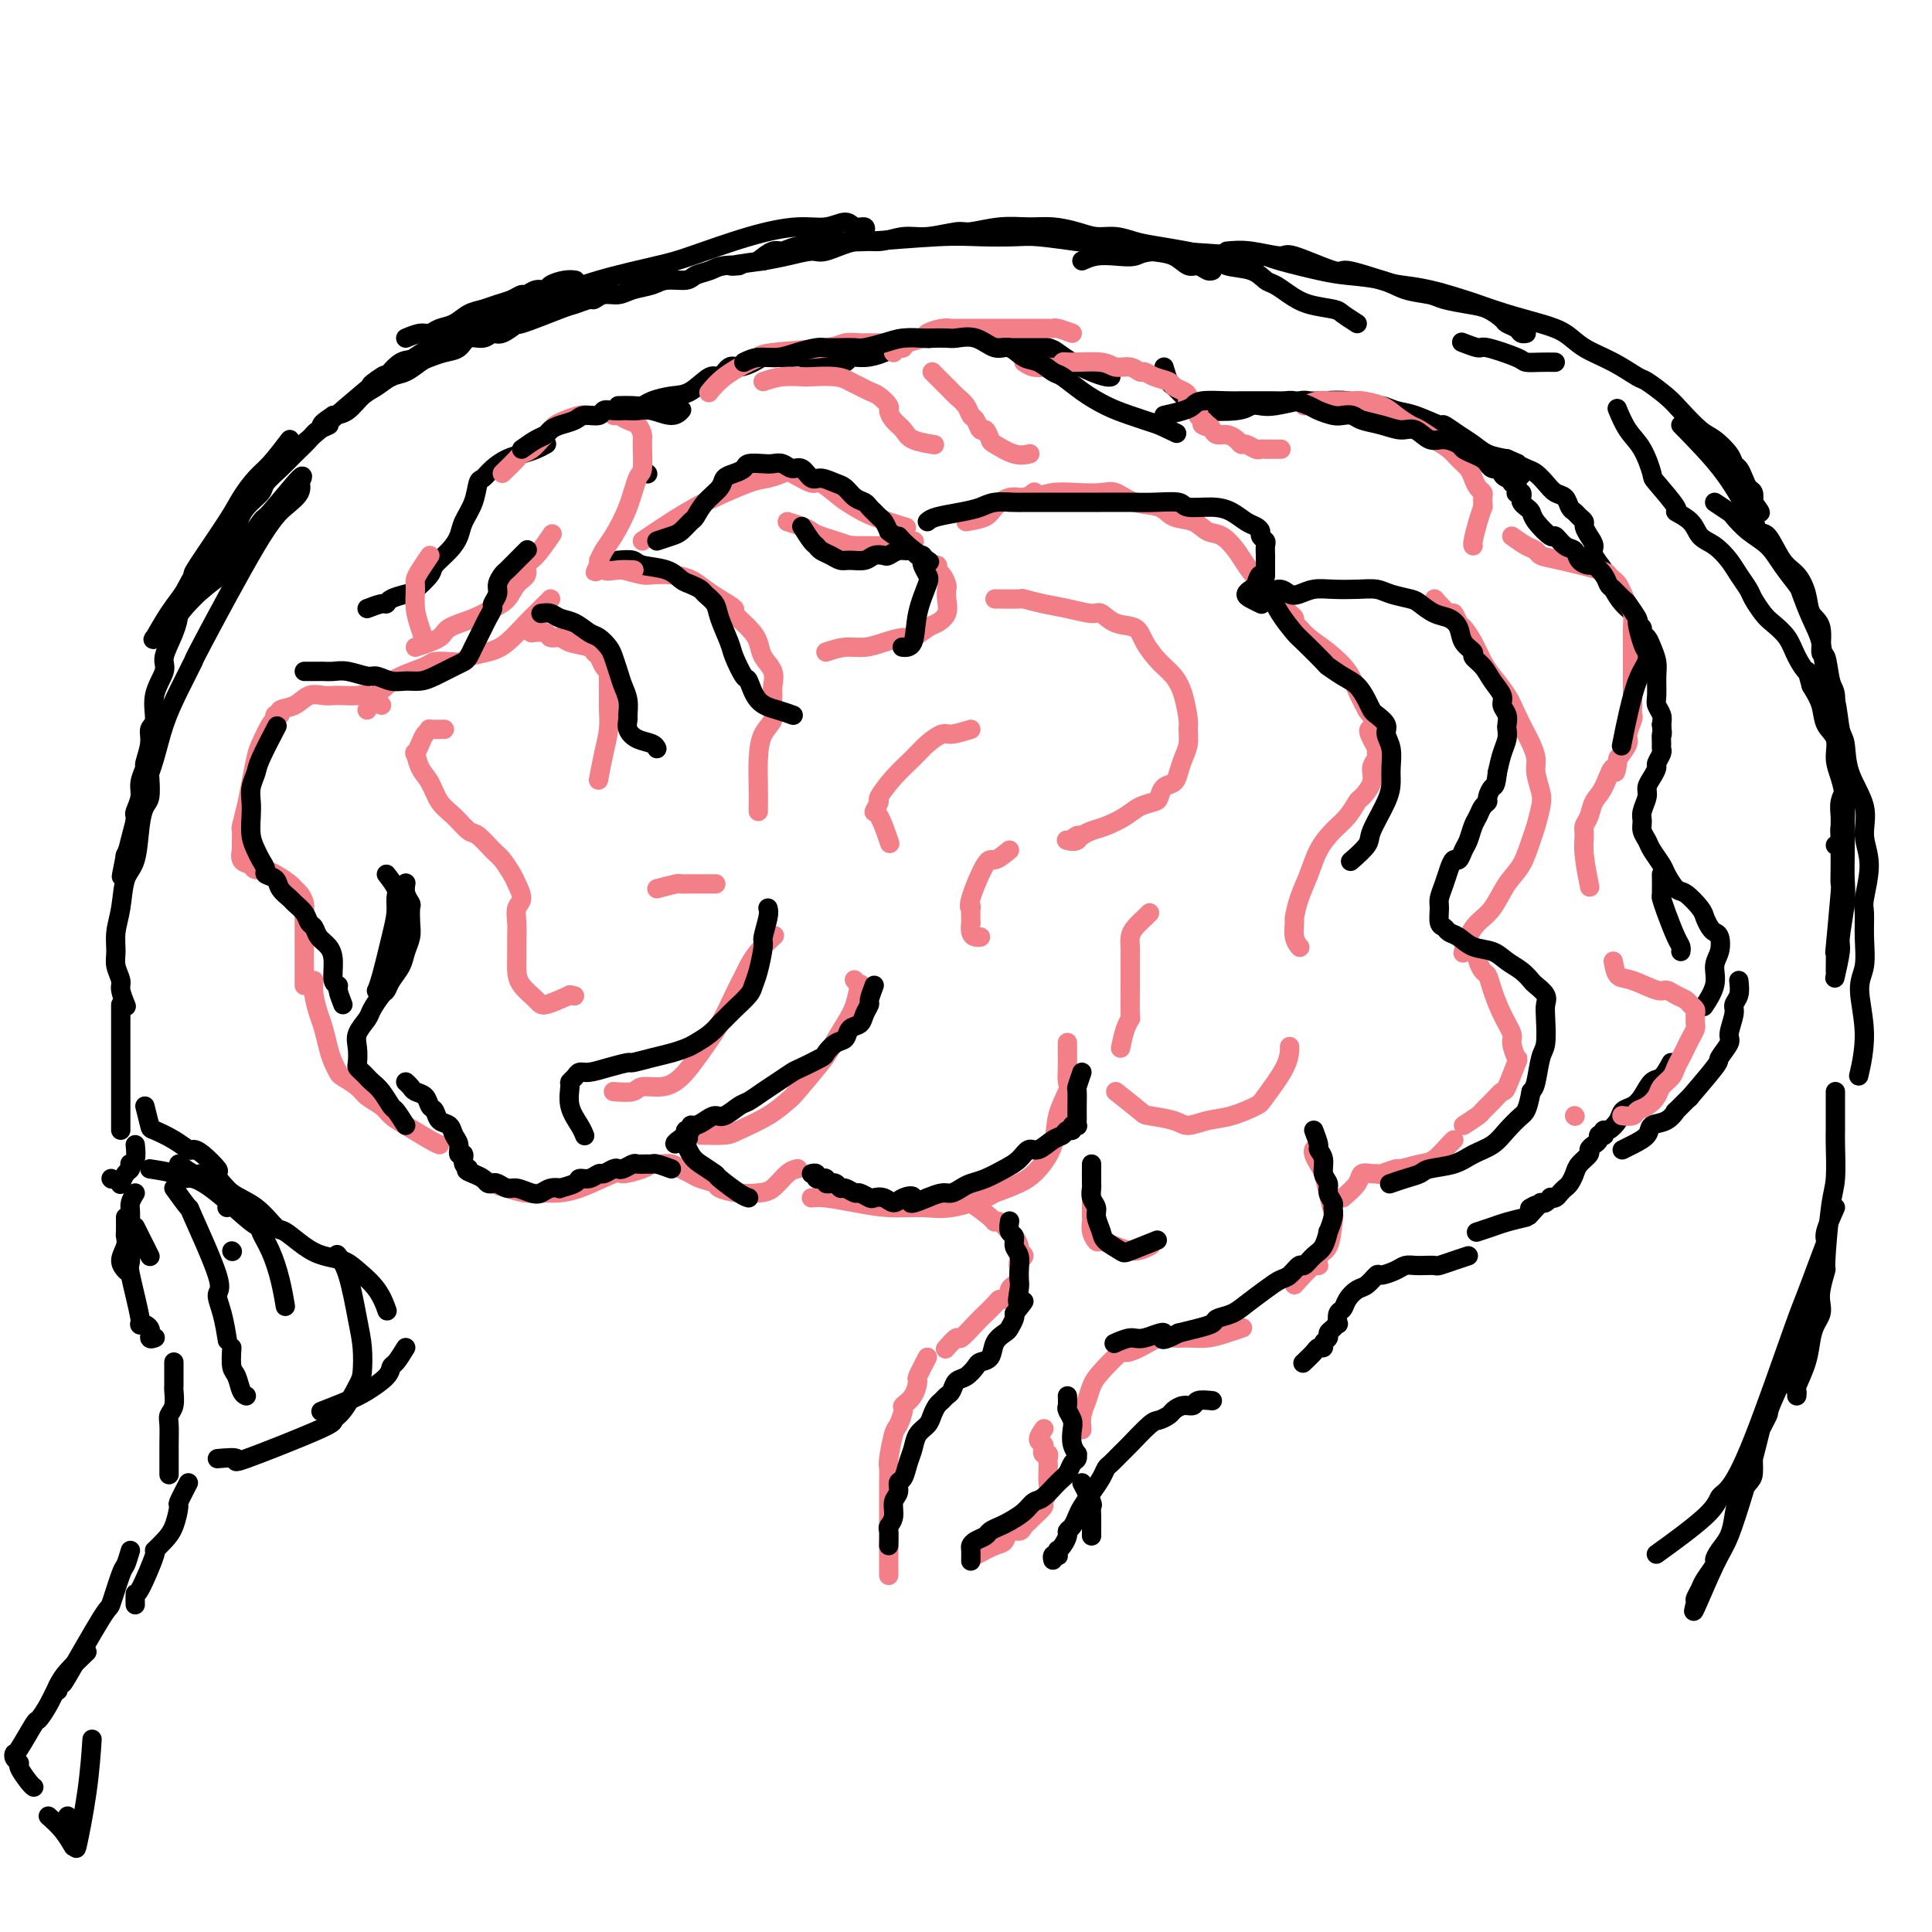 <svg viewBox='0 0 400 400' version='1.1' xmlns='http://www.w3.org/2000/svg' xmlns:xlink='http://www.w3.org/1999/xlink'><g fill='none' stroke='rgb(243,127,137)' stroke-width='4' stroke-linecap='round' stroke-linejoin='round'><path d='M79,146c-1.119,-0.845 -2.238,-1.690 -3,-2c-0.762,-0.310 -1.166,-0.085 -2,0c-0.834,0.085 -2.098,0.030 -3,0c-0.902,-0.030 -1.440,-0.033 -2,0c-0.560,0.033 -1.140,0.104 -2,0c-0.860,-0.104 -2.000,-0.383 -3,0c-1.000,0.383 -1.862,1.427 -3,2c-1.138,0.573 -2.554,0.675 -3,1c-0.446,0.325 0.077,0.872 0,1c-0.077,0.128 -0.755,-0.161 -1,0c-0.245,0.161 -0.058,0.774 0,1c0.058,0.226 -0.012,0.064 0,0c0.012,-0.064 0.105,-0.030 0,0c-0.105,0.030 -0.409,0.058 -1,1c-0.591,0.942 -1.469,2.799 -2,4c-0.531,1.201 -0.717,1.746 -1,3c-0.283,1.254 -0.664,3.217 -1,5c-0.336,1.783 -0.626,3.386 -1,5c-0.374,1.614 -0.832,3.240 -1,4c-0.168,0.760 -0.047,0.655 0,1c0.047,0.345 0.018,1.139 0,2c-0.018,0.861 -0.025,1.787 0,2c0.025,0.213 0.084,-0.289 0,0c-0.084,0.289 -0.310,1.368 0,2c0.310,0.632 1.155,0.816 2,1'/><path d='M52,179c0.626,1.432 1.190,1.013 2,1c0.810,-0.013 1.867,0.380 3,1c1.133,0.620 2.342,1.465 3,2c0.658,0.535 0.765,0.759 1,1c0.235,0.241 0.599,0.498 1,1c0.401,0.502 0.840,1.249 1,2c0.160,0.751 0.043,1.508 0,2c-0.043,0.492 -0.012,0.720 0,2c0.012,1.280 0.003,3.611 0,6c-0.003,2.389 -0.001,4.835 0,6c0.001,1.165 0.000,1.047 0,1c-0.000,-0.047 -0.000,-0.024 0,0'/><path d='M76,147c0.672,-1.088 1.345,-2.176 2,-3c0.655,-0.824 1.294,-1.384 2,-2c0.706,-0.616 1.479,-1.289 3,-2c1.521,-0.711 3.792,-1.462 5,-2c1.208,-0.538 1.355,-0.865 2,-1c0.645,-0.135 1.788,-0.079 3,0c1.212,0.079 2.492,0.179 3,0c0.508,-0.179 0.243,-0.639 1,-1c0.757,-0.361 2.535,-0.625 4,-1c1.465,-0.375 2.617,-0.861 4,-2c1.383,-1.139 2.998,-2.932 4,-4c1.002,-1.068 1.392,-1.410 2,-2c0.608,-0.590 1.433,-1.428 2,-2c0.567,-0.572 0.876,-0.878 1,-1c0.124,-0.122 0.062,-0.061 0,0'/><path d='M110,131c1.207,-0.120 2.415,-0.239 3,0c0.585,0.239 0.548,0.838 1,1c0.452,0.162 1.392,-0.112 2,0c0.608,0.112 0.884,0.611 2,1c1.116,0.389 3.073,0.668 4,1c0.927,0.332 0.823,0.716 1,1c0.177,0.284 0.636,0.467 1,1c0.364,0.533 0.633,1.415 1,2c0.367,0.585 0.831,0.872 1,1c0.169,0.128 0.042,0.097 0,1c-0.042,0.903 -0.001,2.740 0,4c0.001,1.260 -0.038,1.943 0,3c0.038,1.057 0.155,2.490 0,4c-0.155,1.510 -0.580,3.099 -1,5c-0.420,1.901 -0.834,4.115 -1,5c-0.166,0.885 -0.083,0.443 0,0'/><path d='M86,134c2.012,-0.666 4.023,-1.332 5,-2c0.977,-0.668 0.918,-1.337 2,-2c1.082,-0.663 3.303,-1.318 5,-2c1.697,-0.682 2.870,-1.391 4,-2c1.130,-0.609 2.216,-1.119 3,-2c0.784,-0.881 1.265,-2.132 2,-3c0.735,-0.868 1.725,-1.354 2,-2c0.275,-0.646 -0.163,-1.451 0,-2c0.163,-0.549 0.929,-0.840 2,-2c1.071,-1.160 2.449,-3.189 3,-4c0.551,-0.811 0.276,-0.406 0,0'/><path d='M129,118c1.558,0.418 3.116,0.836 4,1c0.884,0.164 1.092,0.074 2,0c0.908,-0.074 2.514,-0.132 4,0c1.486,0.132 2.851,0.453 4,1c1.149,0.547 2.083,1.318 3,2c0.917,0.682 1.818,1.274 3,2c1.182,0.726 2.644,1.587 3,2c0.356,0.413 -0.394,0.378 0,1c0.394,0.622 1.934,1.899 3,3c1.066,1.101 1.659,2.024 2,3c0.341,0.976 0.431,2.004 1,3c0.569,0.996 1.618,1.961 2,3c0.382,1.039 0.096,2.153 0,3c-0.096,0.847 -0.001,1.428 0,2c0.001,0.572 -0.091,1.135 0,2c0.091,0.865 0.364,2.032 0,3c-0.364,0.968 -1.365,1.738 -2,3c-0.635,1.262 -0.902,3.018 -1,5c-0.098,1.982 -0.026,4.191 0,6c0.026,1.809 0.007,3.218 0,4c-0.007,0.782 -0.002,0.938 0,1c0.002,0.062 0.001,0.031 0,0'/><path d='M171,135c1.329,-0.444 2.659,-0.888 4,-1c1.341,-0.112 2.695,0.107 4,0c1.305,-0.107 2.562,-0.539 4,-1c1.438,-0.461 3.058,-0.952 4,-1c0.942,-0.048 1.205,0.346 2,0c0.795,-0.346 2.122,-1.430 3,-2c0.878,-0.570 1.308,-0.624 2,-1c0.692,-0.376 1.647,-1.074 2,-2c0.353,-0.926 0.104,-2.079 0,-3c-0.104,-0.921 -0.065,-1.610 0,-2c0.065,-0.390 0.154,-0.481 0,-1c-0.154,-0.519 -0.552,-1.468 -1,-2c-0.448,-0.532 -0.946,-0.649 -1,-1c-0.054,-0.351 0.337,-0.935 0,-1c-0.337,-0.065 -1.402,0.390 -2,0c-0.598,-0.390 -0.730,-1.625 -1,-2c-0.270,-0.375 -0.677,0.110 -1,0c-0.323,-0.110 -0.562,-0.814 -1,-1c-0.438,-0.186 -1.077,0.146 -2,0c-0.923,-0.146 -2.131,-0.771 -3,-1c-0.869,-0.229 -1.398,-0.061 -2,0c-0.602,0.061 -1.278,0.017 -2,0c-0.722,-0.017 -1.492,-0.005 -2,0c-0.508,0.005 -0.754,0.002 -1,0'/><path d='M177,113c-2.622,-0.311 -2.178,-0.089 -2,0c0.178,0.089 0.089,0.044 0,0'/><path d='M92,151c-1.292,0.019 -2.585,0.038 -3,0c-0.415,-0.038 0.046,-0.132 0,0c-0.046,0.132 -0.599,0.489 -1,1c-0.401,0.511 -0.651,1.174 -1,2c-0.349,0.826 -0.796,1.814 -1,2c-0.204,0.186 -0.165,-0.429 0,0c0.165,0.429 0.457,1.902 1,3c0.543,1.098 1.338,1.822 2,3c0.662,1.178 1.192,2.809 2,4c0.808,1.191 1.893,1.942 3,3c1.107,1.058 2.237,2.423 3,3c0.763,0.577 1.160,0.366 2,1c0.840,0.634 2.125,2.113 3,3c0.875,0.887 1.341,1.181 2,2c0.659,0.819 1.511,2.162 2,3c0.489,0.838 0.614,1.171 1,2c0.386,0.829 1.032,2.154 1,3c-0.032,0.846 -0.741,1.213 -1,2c-0.259,0.787 -0.068,1.995 0,3c0.068,1.005 0.015,1.806 0,3c-0.015,1.194 0.010,2.780 0,4c-0.010,1.220 -0.055,2.073 0,3c0.055,0.927 0.211,1.929 1,3c0.789,1.071 2.213,2.211 3,3c0.787,0.789 0.939,1.225 2,1c1.061,-0.225 3.030,-1.113 5,-2'/><path d='M118,206c1.667,0.333 0.833,0.167 0,0'/><path d='M136,184c1.623,-0.423 3.246,-0.845 4,-1c0.754,-0.155 0.640,-0.041 1,0c0.360,0.041 1.193,0.011 2,0c0.807,-0.011 1.589,-0.003 2,0c0.411,0.003 0.450,0.001 1,0c0.550,-0.001 1.610,-0.000 2,0c0.390,0.000 0.112,0.000 0,0c-0.112,-0.000 -0.056,-0.000 0,0'/><path d='M65,203c-0.089,0.879 -0.179,1.758 0,3c0.179,1.242 0.626,2.848 1,4c0.374,1.152 0.676,1.852 1,3c0.324,1.148 0.671,2.744 1,4c0.329,1.256 0.639,2.171 1,3c0.361,0.829 0.772,1.573 1,2c0.228,0.427 0.273,0.537 1,1c0.727,0.463 2.135,1.277 3,2c0.865,0.723 1.187,1.353 2,2c0.813,0.647 2.116,1.312 3,2c0.884,0.688 1.347,1.400 2,2c0.653,0.600 1.495,1.089 3,2c1.505,0.911 3.675,2.245 5,3c1.325,0.755 1.807,0.930 2,1c0.193,0.070 0.096,0.035 0,0'/><path d='M98,243c1.442,0.763 2.884,1.525 4,2c1.116,0.475 1.905,0.662 3,1c1.095,0.338 2.497,0.825 4,1c1.503,0.175 3.107,0.037 4,0c0.893,-0.037 1.076,0.026 2,0c0.924,-0.026 2.590,-0.140 5,-1c2.410,-0.860 5.563,-2.465 7,-3c1.437,-0.535 1.158,0.000 2,0c0.842,-0.000 2.806,-0.537 4,-1c1.194,-0.463 1.618,-0.853 2,-1c0.382,-0.147 0.722,-0.050 1,0c0.278,0.050 0.496,0.055 1,0c0.504,-0.055 1.295,-0.169 2,0c0.705,0.169 1.324,0.623 2,1c0.676,0.377 1.408,0.679 2,1c0.592,0.321 1.043,0.661 2,1c0.957,0.339 2.419,0.678 3,1c0.581,0.322 0.280,0.626 1,1c0.720,0.374 2.459,0.818 4,1c1.541,0.182 2.882,0.101 4,0c1.118,-0.101 2.011,-0.223 3,-1c0.989,-0.777 2.074,-2.209 3,-3c0.926,-0.791 1.693,-0.940 2,-1c0.307,-0.060 0.153,-0.030 0,0'/><path d='M145,235c1.925,0.045 3.849,0.091 5,0c1.151,-0.091 1.527,-0.318 3,-1c1.473,-0.682 4.042,-1.818 6,-3c1.958,-1.182 3.305,-2.410 4,-3c0.695,-0.590 0.739,-0.544 2,-2c1.261,-1.456 3.739,-4.416 5,-6c1.261,-1.584 1.306,-1.793 2,-3c0.694,-1.207 2.039,-3.413 3,-5c0.961,-1.587 1.539,-2.555 2,-4c0.461,-1.445 0.804,-3.367 1,-4c0.196,-0.633 0.245,0.022 0,0c-0.245,-0.022 -0.784,-0.721 -1,-1c-0.216,-0.279 -0.108,-0.140 0,0'/><path d='M127,226c1.560,0.121 3.119,0.243 4,0c0.881,-0.243 1.082,-0.849 2,-1c0.918,-0.151 2.553,0.155 4,0c1.447,-0.155 2.706,-0.769 4,-2c1.294,-1.231 2.622,-3.077 4,-5c1.378,-1.923 2.804,-3.921 4,-6c1.196,-2.079 2.160,-4.239 3,-6c0.840,-1.761 1.557,-3.124 2,-4c0.443,-0.876 0.614,-1.266 1,-2c0.386,-0.734 0.989,-1.813 2,-3c1.011,-1.187 2.432,-2.482 3,-3c0.568,-0.518 0.284,-0.259 0,0'/><path d='M168,248c0.753,-0.082 1.506,-0.164 3,0c1.494,0.164 3.728,0.573 6,1c2.272,0.427 4.580,0.872 7,1c2.420,0.128 4.951,-0.062 7,0c2.049,0.062 3.615,0.377 6,0c2.385,-0.377 5.588,-1.446 7,-2c1.412,-0.554 1.031,-0.593 2,-1c0.969,-0.407 3.286,-1.180 5,-2c1.714,-0.820 2.823,-1.685 4,-3c1.177,-1.315 2.420,-3.079 3,-5c0.580,-1.921 0.495,-3.998 1,-6c0.505,-2.002 1.599,-3.927 2,-5c0.401,-1.073 0.107,-1.293 0,-2c-0.107,-0.707 -0.029,-1.901 0,-3c0.029,-1.099 0.008,-2.104 0,-3c-0.008,-0.896 -0.002,-1.685 0,-2c0.002,-0.315 0.001,-0.158 0,0'/><path d='M133,112c2.041,-1.389 4.082,-2.778 6,-4c1.918,-1.222 3.711,-2.278 5,-3c1.289,-0.722 2.072,-1.110 4,-2c1.928,-0.890 5.000,-2.283 7,-3c2.000,-0.717 2.929,-0.759 4,-1c1.071,-0.241 2.286,-0.682 3,-1c0.714,-0.318 0.929,-0.514 2,0c1.071,0.514 3.000,1.737 4,2c1.000,0.263 1.071,-0.434 2,0c0.929,0.434 2.716,1.997 4,3c1.284,1.003 2.066,1.444 3,2c0.934,0.556 2.021,1.227 4,2c1.979,0.773 4.851,1.650 6,2c1.149,0.350 0.574,0.175 0,0'/><path d='M206,124c2.091,0.025 4.182,0.049 5,0c0.818,-0.049 0.365,-0.173 1,0c0.635,0.173 2.360,0.642 4,1c1.640,0.358 3.196,0.605 5,1c1.804,0.395 3.858,0.937 5,1c1.142,0.063 1.372,-0.352 2,0c0.628,0.352 1.652,1.472 3,2c1.348,0.528 3.019,0.463 4,1c0.981,0.537 1.272,1.674 2,3c0.728,1.326 1.894,2.840 3,4c1.106,1.160 2.154,1.966 3,3c0.846,1.034 1.492,2.296 2,4c0.508,1.704 0.879,3.849 1,5c0.121,1.151 -0.008,1.306 0,2c0.008,0.694 0.153,1.925 0,3c-0.153,1.075 -0.605,1.993 -1,3c-0.395,1.007 -0.734,2.101 -1,3c-0.266,0.899 -0.459,1.602 -1,2c-0.541,0.398 -1.431,0.491 -2,1c-0.569,0.509 -0.816,1.436 -1,2c-0.184,0.564 -0.304,0.767 -1,1c-0.696,0.233 -1.968,0.496 -3,1c-1.032,0.504 -1.823,1.248 -3,2c-1.177,0.752 -2.740,1.510 -4,2c-1.260,0.490 -2.217,0.711 -3,1c-0.783,0.289 -1.391,0.644 -2,1'/><path d='M224,173c-3.352,1.951 -1.734,0.327 -1,0c0.734,-0.327 0.582,0.643 0,1c-0.582,0.357 -1.595,0.102 -2,0c-0.405,-0.102 -0.203,-0.051 0,0'/><path d='M209,176c-1.132,0.926 -2.265,1.853 -3,2c-0.735,0.147 -1.073,-0.485 -2,1c-0.927,1.485 -2.444,5.086 -3,7c-0.556,1.914 -0.150,2.141 0,2c0.150,-0.141 0.043,-0.651 0,0c-0.043,0.651 -0.022,2.462 0,3c0.022,0.538 0.045,-0.195 0,0c-0.045,0.195 -0.156,1.320 0,2c0.156,0.680 0.581,0.914 1,1c0.419,0.086 0.834,0.025 1,0c0.166,-0.025 0.083,-0.012 0,0'/><path d='M201,151c-1.538,0.465 -3.075,0.931 -4,1c-0.925,0.069 -1.236,-0.258 -2,0c-0.764,0.258 -1.979,1.100 -3,2c-1.021,0.900 -1.847,1.857 -3,3c-1.153,1.143 -2.633,2.473 -4,4c-1.367,1.527 -2.622,3.251 -3,4c-0.378,0.749 0.120,0.524 0,1c-0.120,0.476 -0.857,1.653 -1,2c-0.143,0.347 0.308,-0.137 1,1c0.692,1.137 1.626,3.896 2,5c0.374,1.104 0.187,0.552 0,0'/><path d='M232,217c0.309,-1.461 0.619,-2.922 1,-4c0.381,-1.078 0.834,-1.773 1,-2c0.166,-0.227 0.045,0.014 0,-1c-0.045,-1.014 -0.012,-3.283 0,-5c0.012,-1.717 0.005,-2.883 0,-4c-0.005,-1.117 -0.009,-2.187 0,-3c0.009,-0.813 0.031,-1.370 0,-2c-0.031,-0.630 -0.113,-1.332 0,-2c0.113,-0.668 0.422,-1.303 1,-2c0.578,-0.697 1.425,-1.457 2,-2c0.575,-0.543 0.879,-0.869 1,-1c0.121,-0.131 0.061,-0.065 0,0'/><path d='M231,226c2.021,1.598 4.041,3.195 5,4c0.959,0.805 0.856,0.816 2,1c1.144,0.184 3.536,0.540 5,1c1.464,0.460 2.000,1.025 3,1c1.000,-0.025 2.464,-0.638 4,-1c1.536,-0.362 3.144,-0.472 5,-1c1.856,-0.528 3.962,-1.473 5,-2c1.038,-0.527 1.010,-0.636 2,-2c0.990,-1.364 2.997,-3.983 4,-6c1.003,-2.017 1.001,-3.434 1,-4c-0.001,-0.566 -0.000,-0.283 0,0'/><path d='M209,104c1.132,-0.453 2.264,-0.905 3,-1c0.736,-0.095 1.078,0.169 2,0c0.922,-0.169 2.426,-0.770 4,-1c1.574,-0.230 3.219,-0.088 5,0c1.781,0.088 3.697,0.122 5,0c1.303,-0.122 1.994,-0.399 3,0c1.006,0.399 2.327,1.473 4,2c1.673,0.527 3.697,0.507 5,1c1.303,0.493 1.886,1.501 3,2c1.114,0.499 2.758,0.491 4,1c1.242,0.509 2.081,1.534 3,2c0.919,0.466 1.918,0.371 3,1c1.082,0.629 2.247,1.982 3,3c0.753,1.018 1.094,1.701 2,3c0.906,1.299 2.376,3.212 3,4c0.624,0.788 0.401,0.449 1,1c0.599,0.551 2.019,1.992 3,3c0.981,1.008 1.521,1.582 2,2c0.479,0.418 0.896,0.680 1,1c0.104,0.320 -0.106,0.696 0,1c0.106,0.304 0.528,0.534 1,1c0.472,0.466 0.994,1.166 2,2c1.006,0.834 2.496,1.801 4,3c1.504,1.199 3.020,2.631 4,4c0.980,1.369 1.423,2.677 2,4c0.577,1.323 1.289,2.662 2,4'/><path d='M283,147c4.884,6.383 2.094,4.340 1,4c-1.094,-0.340 -0.494,1.025 0,2c0.494,0.975 0.880,1.562 1,2c0.120,0.438 -0.027,0.727 0,1c0.027,0.273 0.229,0.530 0,1c-0.229,0.470 -0.890,1.154 -1,2c-0.110,0.846 0.330,1.853 0,3c-0.330,1.147 -1.429,2.434 -2,3c-0.571,0.566 -0.614,0.411 -1,1c-0.386,0.589 -1.115,1.920 -2,3c-0.885,1.080 -1.926,1.908 -3,3c-1.074,1.092 -2.183,2.448 -3,4c-0.817,1.552 -1.344,3.301 -2,5c-0.656,1.699 -1.440,3.349 -2,5c-0.560,1.651 -0.896,3.304 -1,4c-0.104,0.696 0.024,0.434 0,1c-0.024,0.566 -0.199,1.960 0,3c0.199,1.040 0.771,1.726 1,2c0.229,0.274 0.114,0.137 0,0'/><path d='M297,124c1.180,1.325 2.361,2.650 3,3c0.639,0.350 0.738,-0.275 1,0c0.262,0.275 0.688,1.451 1,2c0.312,0.549 0.510,0.471 1,1c0.490,0.529 1.272,1.666 2,3c0.728,1.334 1.403,2.865 2,4c0.597,1.135 1.115,1.875 2,3c0.885,1.125 2.136,2.636 3,4c0.864,1.364 1.341,2.580 2,4c0.659,1.420 1.501,3.045 2,4c0.499,0.955 0.656,1.241 1,2c0.344,0.759 0.874,1.992 1,3c0.126,1.008 -0.151,1.790 0,3c0.151,1.210 0.729,2.848 1,4c0.271,1.152 0.235,1.818 0,3c-0.235,1.182 -0.671,2.879 -1,4c-0.329,1.121 -0.553,1.665 -1,3c-0.447,1.335 -1.117,3.462 -2,5c-0.883,1.538 -1.977,2.486 -3,4c-1.023,1.514 -1.973,3.594 -3,5c-1.027,1.406 -2.131,2.140 -3,3c-0.869,0.860 -1.503,1.847 -2,3c-0.497,1.153 -0.856,2.472 -1,3c-0.144,0.528 -0.072,0.264 0,0'/><path d='M201,249c1.593,1.140 3.186,2.279 4,3c0.814,0.721 0.849,1.023 1,1c0.151,-0.023 0.417,-0.371 1,0c0.583,0.371 1.481,1.462 2,2c0.519,0.538 0.657,0.525 1,1c0.343,0.475 0.890,1.440 1,2c0.110,0.560 -0.219,0.717 0,1c0.219,0.283 0.984,0.692 1,1c0.016,0.308 -0.718,0.516 -1,1c-0.282,0.484 -0.113,1.243 0,2c0.113,0.757 0.171,1.513 0,2c-0.171,0.487 -0.571,0.704 -1,1c-0.429,0.296 -0.888,0.670 -1,1c-0.112,0.330 0.121,0.617 0,1c-0.121,0.383 -0.597,0.864 -1,1c-0.403,0.136 -0.732,-0.071 -1,0c-0.268,0.071 -0.476,0.420 -1,1c-0.524,0.580 -1.363,1.392 -2,2c-0.637,0.608 -1.071,1.011 -2,2c-0.929,0.989 -2.352,2.564 -3,3c-0.648,0.436 -0.521,-0.267 -1,0c-0.479,0.267 -1.566,1.505 -2,2c-0.434,0.495 -0.217,0.248 0,0'/><path d='M192,281c-0.859,1.653 -1.718,3.305 -2,4c-0.282,0.695 0.012,0.431 0,1c-0.012,0.569 -0.332,1.969 -1,3c-0.668,1.031 -1.685,1.691 -2,2c-0.315,0.309 0.073,0.266 0,1c-0.073,0.734 -0.608,2.245 -1,3c-0.392,0.755 -0.641,0.755 -1,2c-0.359,1.245 -0.828,3.734 -1,5c-0.172,1.266 -0.046,1.311 0,2c0.046,0.689 0.012,2.024 0,3c-0.012,0.976 -0.003,1.592 0,2c0.003,0.408 0.001,0.609 0,1c-0.001,0.391 -0.000,0.972 0,2c0.000,1.028 0.000,2.503 0,4c-0.000,1.497 -0.000,3.014 0,4c0.000,0.986 0.000,1.439 0,2c-0.000,0.561 -0.000,1.228 0,2c0.000,0.772 0.000,1.649 0,2c-0.000,0.351 -0.000,0.175 0,0'/><path d='M202,322c1.480,-0.794 2.960,-1.589 4,-2c1.040,-0.411 1.641,-0.439 2,-1c0.359,-0.561 0.476,-1.655 1,-2c0.524,-0.345 1.455,0.058 2,0c0.545,-0.058 0.705,-0.578 1,-1c0.295,-0.422 0.724,-0.746 1,-1c0.276,-0.254 0.400,-0.437 1,-1c0.600,-0.563 1.677,-1.506 2,-2c0.323,-0.494 -0.110,-0.538 0,-1c0.110,-0.462 0.761,-1.342 1,-2c0.239,-0.658 0.065,-1.094 0,-2c-0.065,-0.906 -0.021,-2.280 0,-3c0.021,-0.720 0.019,-0.784 0,-1c-0.019,-0.216 -0.056,-0.583 0,-1c0.056,-0.417 0.207,-0.884 0,-1c-0.207,-0.116 -0.770,0.119 -1,0c-0.230,-0.119 -0.128,-0.593 0,-1c0.128,-0.407 0.282,-0.748 0,-1c-0.282,-0.252 -0.999,-0.414 -1,-1c-0.001,-0.586 0.714,-1.596 1,-2c0.286,-0.404 0.143,-0.202 0,0'/><path d='M224,296c-0.091,-1.004 -0.181,-2.007 0,-3c0.181,-0.993 0.635,-1.975 1,-3c0.365,-1.025 0.642,-2.094 1,-3c0.358,-0.906 0.798,-1.648 2,-3c1.202,-1.352 3.164,-3.315 4,-4c0.836,-0.685 0.544,-0.093 1,0c0.456,0.093 1.661,-0.314 3,-1c1.339,-0.686 2.812,-1.651 4,-2c1.188,-0.349 2.091,-0.083 3,0c0.909,0.083 1.824,-0.016 3,0c1.176,0.016 2.614,0.149 4,0c1.386,-0.149 2.719,-0.579 4,-1c1.281,-0.421 2.509,-0.835 3,-1c0.491,-0.165 0.246,-0.083 0,0'/><path d='M268,266c1.563,-1.745 3.126,-3.490 4,-4c0.874,-0.510 1.058,0.217 1,0c-0.058,-0.217 -0.358,-1.376 0,-2c0.358,-0.624 1.375,-0.713 2,-2c0.625,-1.287 0.858,-3.773 1,-5c0.142,-1.227 0.192,-1.197 0,-2c-0.192,-0.803 -0.626,-2.439 -1,-4c-0.374,-1.561 -0.689,-3.045 -1,-4c-0.311,-0.955 -0.620,-1.380 -1,-2c-0.380,-0.620 -0.833,-1.436 -1,-2c-0.167,-0.564 -0.048,-0.875 0,-1c0.048,-0.125 0.024,-0.062 0,0'/><path d='M226,243c-0.001,1.942 -0.001,3.885 0,5c0.001,1.115 0.004,1.403 0,2c-0.004,0.597 -0.013,1.504 0,2c0.013,0.496 0.050,0.580 0,1c-0.050,0.420 -0.187,1.175 0,2c0.187,0.825 0.699,1.720 1,2c0.301,0.280 0.393,-0.055 1,0c0.607,0.055 1.730,0.499 3,1c1.270,0.501 2.688,1.058 4,1c1.312,-0.058 2.518,-0.731 3,-1c0.482,-0.269 0.241,-0.135 0,0'/><path d='M278,248c1.208,-1.041 2.415,-2.082 3,-3c0.585,-0.918 0.546,-1.714 1,-2c0.454,-0.286 1.400,-0.062 2,0c0.600,0.062 0.853,-0.040 1,0c0.147,0.040 0.188,0.220 1,0c0.812,-0.220 2.396,-0.840 3,-1c0.604,-0.160 0.228,0.139 1,0c0.772,-0.139 2.690,-0.717 4,-1c1.310,-0.283 2.011,-0.272 3,-1c0.989,-0.728 2.266,-2.196 3,-3c0.734,-0.804 0.924,-0.944 1,-1c0.076,-0.056 0.038,-0.028 0,0'/><path d='M303,233c1.200,-0.776 2.400,-1.552 3,-2c0.600,-0.448 0.599,-0.570 1,-1c0.401,-0.430 1.205,-1.170 2,-2c0.795,-0.830 1.582,-1.749 2,-2c0.418,-0.251 0.467,0.167 1,-1c0.533,-1.167 1.549,-3.917 2,-5c0.451,-1.083 0.339,-0.499 0,-1c-0.339,-0.501 -0.903,-2.089 -1,-3c-0.097,-0.911 0.272,-1.146 0,-2c-0.272,-0.854 -1.187,-2.326 -2,-4c-0.813,-1.674 -1.524,-3.548 -2,-5c-0.476,-1.452 -0.716,-2.480 -1,-3c-0.284,-0.520 -0.612,-0.531 -1,-1c-0.388,-0.469 -0.835,-1.395 -1,-2c-0.165,-0.605 -0.047,-0.887 0,-1c0.047,-0.113 0.024,-0.056 0,0'/><path d='M163,108c1.056,0.325 2.112,0.651 3,1c0.888,0.349 1.609,0.723 2,1c0.391,0.277 0.453,0.459 2,1c1.547,0.541 4.580,1.441 6,2c1.420,0.559 1.229,0.777 2,1c0.771,0.223 2.506,0.452 4,0c1.494,-0.452 2.748,-1.583 4,-2c1.252,-0.417 2.500,-0.119 3,0c0.500,0.119 0.250,0.060 0,0'/><path d='M200,108c1.535,-0.259 3.070,-0.518 4,-1c0.930,-0.482 1.255,-1.187 2,-2c0.745,-0.813 1.911,-1.733 3,-2c1.089,-0.267 2.101,0.121 3,0c0.899,-0.121 1.685,-0.749 2,-1c0.315,-0.251 0.157,-0.126 0,0'/></g>
<g fill='none' stroke='rgb(0,0,0)' stroke-width='4' stroke-linecap='round' stroke-linejoin='round'><path d='M184,320c0.033,-1.194 0.065,-2.388 0,-3c-0.065,-0.612 -0.229,-0.640 0,-1c0.229,-0.360 0.849,-1.050 1,-2c0.151,-0.950 -0.167,-2.158 0,-3c0.167,-0.842 0.818,-1.316 1,-2c0.182,-0.684 -0.107,-1.576 0,-2c0.107,-0.424 0.610,-0.379 1,-1c0.390,-0.621 0.668,-1.909 1,-3c0.332,-1.091 0.719,-1.984 1,-3c0.281,-1.016 0.457,-2.156 1,-3c0.543,-0.844 1.455,-1.392 2,-2c0.545,-0.608 0.724,-1.275 1,-2c0.276,-0.725 0.651,-1.508 1,-2c0.349,-0.492 0.674,-0.694 1,-1c0.326,-0.306 0.655,-0.715 1,-1c0.345,-0.285 0.707,-0.444 1,-1c0.293,-0.556 0.516,-1.509 1,-2c0.484,-0.491 1.228,-0.519 2,-1c0.772,-0.481 1.573,-1.414 2,-2c0.427,-0.586 0.481,-0.824 1,-1c0.519,-0.176 1.502,-0.288 2,-1c0.498,-0.712 0.512,-2.022 1,-3c0.488,-0.978 1.450,-1.623 2,-2c0.550,-0.377 0.686,-0.486 1,-1c0.314,-0.514 0.804,-1.433 1,-2c0.196,-0.567 0.098,-0.784 0,-1'/><path d='M210,272c3.321,-4.165 1.623,-2.078 1,-2c-0.623,0.078 -0.171,-1.851 0,-3c0.171,-1.149 0.061,-1.516 0,-2c-0.061,-0.484 -0.073,-1.084 0,-2c0.073,-0.916 0.230,-2.148 0,-3c-0.230,-0.852 -0.846,-1.325 -1,-2c-0.154,-0.675 0.155,-1.552 0,-2c-0.155,-0.448 -0.772,-0.467 -1,-1c-0.228,-0.533 -0.065,-1.581 0,-2c0.065,-0.419 0.033,-0.210 0,0'/><path d='M224,222c-0.423,1.231 -0.845,2.462 -1,3c-0.155,0.538 -0.042,0.382 0,1c0.042,0.618 0.012,2.008 0,3c-0.012,0.992 -0.007,1.585 0,2c0.007,0.415 0.017,0.651 0,1c-0.017,0.349 -0.060,0.811 0,1c0.060,0.189 0.224,0.107 0,0c-0.224,-0.107 -0.835,-0.237 -1,0c-0.165,0.237 0.118,0.842 0,1c-0.118,0.158 -0.636,-0.131 -1,0c-0.364,0.131 -0.572,0.682 -1,1c-0.428,0.318 -1.075,0.402 -2,1c-0.925,0.598 -2.127,1.708 -3,2c-0.873,0.292 -1.417,-0.234 -2,0c-0.583,0.234 -1.206,1.228 -2,2c-0.794,0.772 -1.760,1.321 -3,2c-1.240,0.679 -2.754,1.488 -4,2c-1.246,0.512 -2.223,0.728 -3,1c-0.777,0.272 -1.353,0.599 -2,1c-0.647,0.401 -1.367,0.877 -2,1c-0.633,0.123 -1.181,-0.108 -2,0c-0.819,0.108 -1.910,0.554 -3,1'/><path d='M192,248c-5.070,2.186 -3.246,0.652 -3,0c0.246,-0.652 -1.085,-0.422 -2,0c-0.915,0.422 -1.415,1.037 -2,1c-0.585,-0.037 -1.255,-0.727 -2,-1c-0.745,-0.273 -1.565,-0.130 -2,0c-0.435,0.130 -0.484,0.246 -1,0c-0.516,-0.246 -1.500,-0.854 -2,-1c-0.500,-0.146 -0.516,0.171 -1,0c-0.484,-0.171 -1.435,-0.831 -2,-1c-0.565,-0.169 -0.744,0.152 -1,0c-0.256,-0.152 -0.589,-0.777 -1,-1c-0.411,-0.223 -0.899,-0.046 -1,0c-0.101,0.046 0.184,-0.041 0,0c-0.184,0.041 -0.838,0.208 -1,0c-0.162,-0.208 0.168,-0.792 0,-1c-0.168,-0.208 -0.833,-0.042 -1,0c-0.167,0.042 0.165,-0.041 0,0c-0.165,0.041 -0.828,0.207 -1,0c-0.172,-0.207 0.146,-0.786 0,-1c-0.146,-0.214 -0.756,-0.061 -1,0c-0.244,0.061 -0.122,0.031 0,0'/><path d='M181,204c-0.449,1.200 -0.898,2.400 -1,3c-0.102,0.600 0.142,0.598 0,1c-0.142,0.402 -0.671,1.206 -1,2c-0.329,0.794 -0.460,1.579 -1,2c-0.540,0.421 -1.490,0.479 -2,1c-0.510,0.521 -0.581,1.506 -1,2c-0.419,0.494 -1.185,0.499 -2,1c-0.815,0.501 -1.677,1.499 -2,2c-0.323,0.501 -0.105,0.504 -1,1c-0.895,0.496 -2.901,1.485 -4,2c-1.099,0.515 -1.290,0.556 -2,1c-0.710,0.444 -1.937,1.289 -3,2c-1.063,0.711 -1.961,1.286 -3,2c-1.039,0.714 -2.217,1.567 -3,2c-0.783,0.433 -1.169,0.446 -2,1c-0.831,0.554 -2.108,1.650 -3,2c-0.892,0.350 -1.401,-0.046 -2,0c-0.599,0.046 -1.289,0.533 -2,1c-0.711,0.467 -1.444,0.913 -2,1c-0.556,0.087 -0.933,-0.187 -1,0c-0.067,0.187 0.178,0.834 0,1c-0.178,0.166 -0.779,-0.147 -1,0c-0.221,0.147 -0.063,0.756 0,1c0.063,0.244 0.032,0.122 0,0'/><path d='M142,235c-4.475,2.899 -1.164,1.646 0,1c1.164,-0.646 0.179,-0.683 0,0c-0.179,0.683 0.449,2.088 1,3c0.551,0.912 1.027,1.330 2,2c0.973,0.670 2.443,1.591 3,2c0.557,0.409 0.201,0.305 1,1c0.799,0.695 2.754,2.187 4,3c1.246,0.813 1.785,0.947 2,1c0.215,0.053 0.108,0.027 0,0'/><path d='M139,242c-1.170,-0.423 -2.340,-0.846 -3,-1c-0.660,-0.154 -0.810,-0.037 -1,0c-0.190,0.037 -0.418,-0.004 -1,0c-0.582,0.004 -1.517,0.052 -2,0c-0.483,-0.052 -0.515,-0.206 -1,0c-0.485,0.206 -1.425,0.772 -2,1c-0.575,0.228 -0.787,0.118 -1,0c-0.213,-0.118 -0.429,-0.242 -1,0c-0.571,0.242 -1.499,0.852 -2,1c-0.501,0.148 -0.577,-0.167 -1,0c-0.423,0.167 -1.194,0.816 -2,1c-0.806,0.184 -1.647,-0.095 -2,0c-0.353,0.095 -0.216,0.565 -1,1c-0.784,0.435 -2.488,0.836 -3,1c-0.512,0.164 0.168,0.093 0,0c-0.168,-0.093 -1.186,-0.206 -2,0c-0.814,0.206 -1.426,0.731 -2,1c-0.574,0.269 -1.109,0.282 -2,0c-0.891,-0.282 -2.137,-0.859 -3,-1c-0.863,-0.141 -1.344,0.156 -2,0c-0.656,-0.156 -1.488,-0.763 -2,-1c-0.512,-0.237 -0.704,-0.105 -1,0c-0.296,0.105 -0.695,0.182 -1,0c-0.305,-0.182 -0.516,-0.623 -1,-1c-0.484,-0.377 -1.242,-0.688 -2,-1'/><path d='M98,243c-2.327,-0.819 -1.144,-0.866 -1,-1c0.144,-0.134 -0.749,-0.353 -1,-1c-0.251,-0.647 0.141,-1.721 0,-2c-0.141,-0.279 -0.815,0.239 -1,0c-0.185,-0.239 0.119,-1.234 0,-2c-0.119,-0.766 -0.662,-1.303 -1,-2c-0.338,-0.697 -0.471,-1.552 -1,-2c-0.529,-0.448 -1.455,-0.487 -2,-1c-0.545,-0.513 -0.709,-1.499 -1,-2c-0.291,-0.501 -0.709,-0.516 -1,-1c-0.291,-0.484 -0.457,-1.436 -1,-2c-0.543,-0.564 -1.465,-0.739 -2,-1c-0.535,-0.261 -0.682,-0.609 -1,-1c-0.318,-0.391 -0.805,-0.826 -1,-1c-0.195,-0.174 -0.097,-0.087 0,0'/><path d='M84,233c-0.778,-1.231 -1.556,-2.462 -2,-3c-0.444,-0.538 -0.552,-0.382 -1,-1c-0.448,-0.618 -1.234,-2.011 -2,-3c-0.766,-0.989 -1.512,-1.573 -2,-2c-0.488,-0.427 -0.719,-0.698 -1,-1c-0.281,-0.302 -0.613,-0.636 -1,-1c-0.387,-0.364 -0.829,-0.759 -1,-1c-0.171,-0.241 -0.072,-0.328 0,-1c0.072,-0.672 0.117,-1.928 0,-3c-0.117,-1.072 -0.396,-1.960 0,-3c0.396,-1.040 1.467,-2.231 2,-3c0.533,-0.769 0.528,-1.115 1,-2c0.472,-0.885 1.422,-2.309 2,-3c0.578,-0.691 0.786,-0.649 1,-1c0.214,-0.351 0.436,-1.093 1,-2c0.564,-0.907 1.471,-1.977 2,-3c0.529,-1.023 0.679,-2.000 1,-3c0.321,-1.000 0.814,-2.025 1,-3c0.186,-0.975 0.064,-1.901 0,-3c-0.064,-1.099 -0.070,-2.372 0,-3c0.070,-0.628 0.215,-0.612 0,-1c-0.215,-0.388 -0.789,-1.181 -1,-2c-0.211,-0.819 -0.060,-1.662 0,-2c0.060,-0.338 0.030,-0.169 0,0'/><path d='M80,181c0.850,1.108 1.699,2.215 2,3c0.301,0.785 0.052,1.247 0,2c-0.052,0.753 0.091,1.796 0,3c-0.091,1.204 -0.416,2.570 -1,5c-0.584,2.430 -1.426,5.923 -2,8c-0.574,2.077 -0.878,2.736 -1,3c-0.122,0.264 -0.061,0.132 0,0'/><path d='M71,208c-0.454,-1.158 -0.908,-2.316 -1,-3c-0.092,-0.684 0.179,-0.893 0,-1c-0.179,-0.107 -0.807,-0.113 -1,-1c-0.193,-0.887 0.050,-2.657 0,-4c-0.050,-1.343 -0.394,-2.260 -1,-3c-0.606,-0.740 -1.476,-1.301 -2,-2c-0.524,-0.699 -0.703,-1.534 -1,-2c-0.297,-0.466 -0.714,-0.561 -1,-1c-0.286,-0.439 -0.443,-1.220 -1,-2c-0.557,-0.780 -1.516,-1.557 -2,-2c-0.484,-0.443 -0.493,-0.552 -1,-1c-0.507,-0.448 -1.512,-1.237 -2,-2c-0.488,-0.763 -0.459,-1.502 -1,-2c-0.541,-0.498 -1.651,-0.754 -2,-1c-0.349,-0.246 0.064,-0.481 0,-1c-0.064,-0.519 -0.605,-1.321 -1,-2c-0.395,-0.679 -0.643,-1.234 -1,-2c-0.357,-0.766 -0.824,-1.742 -1,-3c-0.176,-1.258 -0.060,-2.798 0,-4c0.060,-1.202 0.066,-2.068 0,-3c-0.066,-0.932 -0.203,-1.932 0,-3c0.203,-1.068 0.745,-2.204 1,-3c0.255,-0.796 0.222,-1.253 1,-3c0.778,-1.747 2.365,-4.785 3,-6c0.635,-1.215 0.317,-0.608 0,0'/><path d='M63,139c1.199,0.002 2.398,0.005 3,0c0.602,-0.005 0.608,-0.016 1,0c0.392,0.016 1.172,0.061 2,0c0.828,-0.061 1.705,-0.227 3,0c1.295,0.227 3.008,0.846 4,1c0.992,0.154 1.265,-0.157 2,0c0.735,0.157 1.933,0.781 3,1c1.067,0.219 2.002,0.031 3,0c0.998,-0.031 2.060,0.095 3,0c0.940,-0.095 1.757,-0.410 3,-1c1.243,-0.590 2.910,-1.456 4,-2c1.090,-0.544 1.601,-0.765 2,-1c0.399,-0.235 0.684,-0.485 1,-1c0.316,-0.515 0.663,-1.294 1,-2c0.337,-0.706 0.664,-1.340 1,-2c0.336,-0.660 0.683,-1.346 1,-2c0.317,-0.654 0.606,-1.277 1,-2c0.394,-0.723 0.893,-1.546 1,-2c0.107,-0.454 -0.179,-0.541 0,-1c0.179,-0.459 0.824,-1.291 1,-2c0.176,-0.709 -0.117,-1.293 0,-2c0.117,-0.707 0.645,-1.535 1,-2c0.355,-0.465 0.539,-0.568 1,-1c0.461,-0.432 1.201,-1.193 2,-2c0.799,-0.807 1.657,-1.659 2,-2c0.343,-0.341 0.172,-0.170 0,0'/><path d='M112,127c0.689,-0.098 1.378,-0.196 2,0c0.622,0.196 1.179,0.686 2,1c0.821,0.314 1.908,0.454 3,1c1.092,0.546 2.191,1.500 3,2c0.809,0.500 1.330,0.546 2,1c0.670,0.454 1.490,1.317 2,2c0.510,0.683 0.711,1.185 1,2c0.289,0.815 0.666,1.944 1,3c0.334,1.056 0.624,2.040 1,3c0.376,0.960 0.838,1.896 1,3c0.162,1.104 0.026,2.376 0,3c-0.026,0.624 0.060,0.602 0,1c-0.060,0.398 -0.265,1.217 0,2c0.265,0.783 0.999,1.529 2,2c1.001,0.471 2.270,0.665 3,1c0.730,0.335 0.923,0.810 1,1c0.077,0.190 0.039,0.095 0,0'/><path d='M128,116c1.172,-0.097 2.344,-0.195 3,0c0.656,0.195 0.796,0.682 2,1c1.204,0.318 3.473,0.466 5,1c1.527,0.534 2.311,1.455 3,2c0.689,0.545 1.283,0.713 2,1c0.717,0.287 1.558,0.693 2,1c0.442,0.307 0.484,0.517 1,1c0.516,0.483 1.504,1.241 2,2c0.496,0.759 0.500,1.520 1,3c0.500,1.480 1.497,3.678 2,5c0.503,1.322 0.511,1.769 1,3c0.489,1.231 1.459,3.248 2,4c0.541,0.752 0.653,0.240 1,1c0.347,0.760 0.928,2.791 2,4c1.072,1.209 2.635,1.595 4,2c1.365,0.405 2.533,0.830 3,1c0.467,0.170 0.234,0.085 0,0'/><path d='M136,112c1.097,-0.367 2.193,-0.734 3,-1c0.807,-0.266 1.323,-0.431 2,-1c0.677,-0.569 1.514,-1.543 2,-2c0.486,-0.457 0.619,-0.399 1,-1c0.381,-0.601 1.009,-1.863 2,-3c0.991,-1.137 2.344,-2.151 3,-3c0.656,-0.849 0.616,-1.534 1,-2c0.384,-0.466 1.191,-0.713 2,-1c0.809,-0.287 1.620,-0.614 2,-1c0.380,-0.386 0.328,-0.831 1,-1c0.672,-0.169 2.067,-0.061 3,0c0.933,0.061 1.405,0.077 2,0c0.595,-0.077 1.313,-0.246 2,0c0.687,0.246 1.343,0.906 2,1c0.657,0.094 1.317,-0.379 2,0c0.683,0.379 1.390,1.611 2,2c0.610,0.389 1.123,-0.065 2,0c0.877,0.065 2.119,0.647 3,1c0.881,0.353 1.402,0.476 2,1c0.598,0.524 1.274,1.450 2,2c0.726,0.550 1.504,0.724 2,1c0.496,0.276 0.710,0.654 1,1c0.290,0.346 0.655,0.660 1,1c0.345,0.340 0.670,0.707 1,1c0.330,0.293 0.666,0.512 1,1c0.334,0.488 0.667,1.244 1,2'/><path d='M184,110c2.097,1.700 1.841,0.951 2,1c0.159,0.049 0.735,0.898 2,2c1.265,1.102 3.219,2.458 4,3c0.781,0.542 0.391,0.271 0,0'/><path d='M166,109c0.750,1.179 1.499,2.358 2,3c0.501,0.642 0.752,0.746 1,1c0.248,0.254 0.493,0.657 1,1c0.507,0.343 1.276,0.624 2,1c0.724,0.376 1.402,0.847 2,1c0.598,0.153 1.115,-0.010 2,0c0.885,0.010 2.138,0.195 3,0c0.862,-0.195 1.334,-0.770 2,-1c0.666,-0.230 1.526,-0.115 2,0c0.474,0.115 0.560,0.231 1,0c0.440,-0.231 1.232,-0.809 2,-1c0.768,-0.191 1.513,0.005 2,0c0.487,-0.005 0.718,-0.209 1,0c0.282,0.209 0.615,0.833 1,1c0.385,0.167 0.823,-0.124 1,0c0.177,0.124 0.093,0.663 0,1c-0.093,0.337 -0.195,0.472 0,1c0.195,0.528 0.686,1.448 1,2c0.314,0.552 0.452,0.736 0,2c-0.452,1.264 -1.492,3.607 -2,6c-0.508,2.393 -0.483,4.837 -1,6c-0.517,1.163 -1.576,1.047 -2,1c-0.424,-0.047 -0.212,-0.023 0,0'/><path d='M192,108c0.384,-0.332 0.768,-0.663 2,-1c1.232,-0.337 3.310,-0.679 5,-1c1.690,-0.321 2.990,-0.622 4,-1c1.010,-0.378 1.731,-0.833 3,-1c1.269,-0.167 3.086,-0.045 4,0c0.914,0.045 0.925,0.012 2,0c1.075,-0.012 3.212,-0.003 5,0c1.788,0.003 3.225,-0.000 5,0c1.775,0.000 3.887,0.004 6,0c2.113,-0.004 4.228,-0.016 6,0c1.772,0.016 3.202,0.059 5,0c1.798,-0.059 3.966,-0.219 5,0c1.034,0.219 0.935,0.818 2,1c1.065,0.182 3.295,-0.053 5,0c1.705,0.053 2.887,0.395 4,1c1.113,0.605 2.158,1.472 3,2c0.842,0.528 1.479,0.718 2,1c0.521,0.282 0.924,0.657 1,1c0.076,0.343 -0.176,0.655 0,1c0.176,0.345 0.779,0.721 1,1c0.221,0.279 0.059,0.459 0,1c-0.059,0.541 -0.016,1.444 0,2c0.016,0.556 0.004,0.765 0,1c-0.004,0.235 -0.001,0.496 0,1c0.001,0.504 0.001,1.252 0,2'/><path d='M262,119c-0.022,1.284 -0.579,-0.007 -1,0c-0.421,0.007 -0.708,1.312 -1,2c-0.292,0.688 -0.589,0.759 -1,1c-0.411,0.241 -0.935,0.652 -1,1c-0.065,0.348 0.329,0.632 1,1c0.671,0.368 1.620,0.819 2,1c0.380,0.181 0.190,0.090 0,0'/><path d='M263,123c0.535,1.267 1.069,2.534 2,4c0.931,1.466 2.258,3.131 3,4c0.742,0.869 0.898,0.942 2,2c1.102,1.058 3.149,3.102 4,4c0.851,0.898 0.504,0.650 1,1c0.496,0.350 1.833,1.297 3,2c1.167,0.703 2.163,1.161 3,2c0.837,0.839 1.516,2.058 2,3c0.484,0.942 0.775,1.605 1,2c0.225,0.395 0.386,0.521 1,1c0.614,0.479 1.681,1.310 2,2c0.319,0.690 -0.112,1.238 0,2c0.112,0.762 0.765,1.737 1,3c0.235,1.263 0.052,2.812 0,4c-0.052,1.188 0.028,2.014 0,3c-0.028,0.986 -0.162,2.132 -1,4c-0.838,1.868 -2.379,4.460 -3,6c-0.621,1.540 -0.321,2.030 -1,3c-0.679,0.970 -2.337,2.420 -3,3c-0.663,0.580 -0.332,0.290 0,0'/><path d='M262,123c1.084,-0.528 2.168,-1.056 3,-1c0.832,0.056 1.411,0.695 2,1c0.589,0.305 1.186,0.277 2,0c0.814,-0.277 1.844,-0.803 3,-1c1.156,-0.197 2.439,-0.063 4,0c1.561,0.063 3.400,0.057 5,0c1.600,-0.057 2.959,-0.166 4,0c1.041,0.166 1.763,0.607 3,1c1.237,0.393 2.990,0.737 4,1c1.010,0.263 1.277,0.444 2,1c0.723,0.556 1.900,1.487 3,2c1.100,0.513 2.121,0.609 3,1c0.879,0.391 1.615,1.077 2,2c0.385,0.923 0.420,2.084 1,3c0.580,0.916 1.704,1.586 2,2c0.296,0.414 -0.237,0.572 0,1c0.237,0.428 1.244,1.125 2,2c0.756,0.875 1.260,1.926 2,3c0.740,1.074 1.715,2.171 2,3c0.285,0.829 -0.119,1.390 0,2c0.119,0.610 0.761,1.268 1,2c0.239,0.732 0.075,1.539 0,2c-0.075,0.461 -0.061,0.577 0,1c0.061,0.423 0.170,1.152 0,2c-0.170,0.848 -0.620,1.814 -1,3c-0.380,1.186 -0.690,2.593 -1,4'/><path d='M310,160c-0.317,3.047 -0.610,2.665 -1,3c-0.390,0.335 -0.878,1.387 -1,2c-0.122,0.613 0.122,0.787 0,1c-0.122,0.213 -0.610,0.465 -1,1c-0.390,0.535 -0.682,1.353 -1,2c-0.318,0.647 -0.663,1.125 -1,2c-0.337,0.875 -0.668,2.149 -1,3c-0.332,0.851 -0.666,1.280 -1,2c-0.334,0.720 -0.668,1.730 -1,2c-0.332,0.270 -0.663,-0.200 -1,0c-0.337,0.200 -0.680,1.069 -1,2c-0.320,0.931 -0.619,1.923 -1,3c-0.381,1.077 -0.846,2.239 -1,3c-0.154,0.761 0.003,1.120 0,2c-0.003,0.880 -0.165,2.281 0,3c0.165,0.719 0.656,0.755 1,1c0.344,0.245 0.542,0.699 1,1c0.458,0.301 1.176,0.451 2,1c0.824,0.549 1.755,1.499 3,2c1.245,0.501 2.805,0.553 4,1c1.195,0.447 2.027,1.289 3,2c0.973,0.711 2.089,1.293 3,2c0.911,0.707 1.617,1.541 2,2c0.383,0.459 0.443,0.543 1,1c0.557,0.457 1.610,1.288 2,2c0.390,0.712 0.116,1.304 0,2c-0.116,0.696 -0.072,1.496 0,3c0.072,1.504 0.174,3.712 0,5c-0.174,1.288 -0.624,1.654 -1,3c-0.376,1.346 -0.679,3.670 -1,5c-0.321,1.330 -0.661,1.665 -1,2'/><path d='M317,226c-0.770,4.087 -1.194,4.303 -2,5c-0.806,0.697 -1.995,1.874 -3,3c-1.005,1.126 -1.826,2.200 -3,3c-1.174,0.800 -2.701,1.328 -4,2c-1.299,0.672 -2.369,1.490 -4,2c-1.631,0.510 -3.821,0.711 -5,1c-1.179,0.289 -1.347,0.665 -2,1c-0.653,0.335 -1.791,0.629 -3,1c-1.209,0.371 -2.488,0.820 -3,1c-0.512,0.180 -0.256,0.090 0,0'/><path d='M272,234c0.455,1.194 0.911,2.389 1,3c0.089,0.611 -0.187,0.639 0,1c0.187,0.361 0.839,1.056 1,2c0.161,0.944 -0.167,2.136 0,3c0.167,0.864 0.830,1.399 1,2c0.170,0.601 -0.155,1.269 0,2c0.155,0.731 0.788,1.524 1,2c0.212,0.476 0.002,0.635 0,1c-0.002,0.365 0.204,0.937 0,2c-0.204,1.063 -0.818,2.619 -1,3c-0.182,0.381 0.068,-0.411 0,0c-0.068,0.411 -0.455,2.026 -1,3c-0.545,0.974 -1.248,1.307 -2,2c-0.752,0.693 -1.554,1.746 -2,2c-0.446,0.254 -0.535,-0.290 -1,0c-0.465,0.290 -1.306,1.415 -2,2c-0.694,0.585 -1.240,0.629 -2,1c-0.760,0.371 -1.732,1.069 -3,2c-1.268,0.931 -2.831,2.095 -4,3c-1.169,0.905 -1.943,1.552 -3,2c-1.057,0.448 -2.397,0.697 -3,1c-0.603,0.303 -0.470,0.658 -1,1c-0.530,0.342 -1.723,0.669 -3,1c-1.277,0.331 -2.639,0.665 -4,1'/><path d='M244,276c-5.114,2.720 -2.898,0.519 -3,0c-0.102,-0.519 -2.522,0.644 -4,1c-1.478,0.356 -2.013,-0.097 -3,0c-0.987,0.097 -2.425,0.742 -3,1c-0.575,0.258 -0.288,0.129 0,0'/><path d='M221,289c0.030,0.782 0.060,1.564 0,2c-0.060,0.436 -0.208,0.527 0,1c0.208,0.473 0.774,1.327 1,2c0.226,0.673 0.114,1.164 0,2c-0.114,0.836 -0.230,2.016 0,3c0.230,0.984 0.805,1.773 1,2c0.195,0.227 0.009,-0.106 0,0c-0.009,0.106 0.160,0.652 0,1c-0.160,0.348 -0.648,0.498 -1,1c-0.352,0.502 -0.569,1.356 -1,2c-0.431,0.644 -1.078,1.079 -2,2c-0.922,0.921 -2.119,2.327 -3,3c-0.881,0.673 -1.444,0.614 -2,1c-0.556,0.386 -1.104,1.217 -2,2c-0.896,0.783 -2.142,1.519 -3,2c-0.858,0.481 -1.330,0.706 -2,1c-0.670,0.294 -1.539,0.655 -2,1c-0.461,0.345 -0.516,0.674 -1,1c-0.484,0.326 -1.398,0.648 -2,1c-0.602,0.352 -0.893,0.734 -1,1c-0.107,0.266 -0.029,0.418 0,1c0.029,0.582 0.008,1.595 0,2c-0.008,0.405 -0.004,0.203 0,0'/><path d='M226,241c-0.009,1.625 -0.017,3.249 0,4c0.017,0.751 0.061,0.628 0,1c-0.061,0.372 -0.226,1.240 0,2c0.226,0.760 0.842,1.412 1,2c0.158,0.588 -0.141,1.112 0,2c0.141,0.888 0.722,2.139 1,3c0.278,0.861 0.254,1.330 1,2c0.746,0.670 2.262,1.540 3,2c0.738,0.460 0.699,0.508 2,0c1.301,-0.508 3.943,-1.574 5,-2c1.057,-0.426 0.528,-0.213 0,0'/><path d='M159,188c0.119,0.418 0.239,0.836 0,2c-0.239,1.164 -0.836,3.073 -1,4c-0.164,0.927 0.104,0.871 0,2c-0.104,1.129 -0.581,3.444 -1,5c-0.419,1.556 -0.780,2.352 -1,3c-0.220,0.648 -0.298,1.146 -1,2c-0.702,0.854 -2.026,2.064 -3,3c-0.974,0.936 -1.597,1.599 -2,2c-0.403,0.401 -0.586,0.541 -1,1c-0.414,0.459 -1.061,1.236 -2,2c-0.939,0.764 -2.172,1.515 -3,2c-0.828,0.485 -1.252,0.704 -2,1c-0.748,0.296 -1.820,0.671 -3,1c-1.180,0.329 -2.469,0.614 -4,1c-1.531,0.386 -3.303,0.873 -4,1c-0.697,0.127 -0.319,-0.107 -1,0c-0.681,0.107 -2.421,0.554 -4,1c-1.579,0.446 -2.997,0.891 -4,1c-1.003,0.109 -1.591,-0.117 -2,0c-0.409,0.117 -0.639,0.577 -1,1c-0.361,0.423 -0.853,0.811 -1,1c-0.147,0.189 0.052,0.181 0,1c-0.052,0.819 -0.354,2.467 0,4c0.354,1.533 1.365,2.951 2,4c0.635,1.049 0.896,1.728 1,2c0.104,0.272 0.052,0.136 0,0'/><path d='M134,98c0.000,0.000 0.100,0.100 0.1,0.1'/><path d='M76,126c1.163,-0.446 2.327,-0.891 3,-1c0.673,-0.109 0.857,0.119 1,0c0.143,-0.119 0.246,-0.583 1,-1c0.754,-0.417 2.159,-0.786 3,-1c0.841,-0.214 1.118,-0.273 2,-1c0.882,-0.727 2.368,-2.122 3,-3c0.632,-0.878 0.411,-1.237 1,-2c0.589,-0.763 1.989,-1.928 3,-3c1.011,-1.072 1.632,-2.051 2,-3c0.368,-0.949 0.482,-1.868 1,-3c0.518,-1.132 1.440,-2.478 2,-4c0.560,-1.522 0.758,-3.220 1,-4c0.242,-0.780 0.529,-0.643 1,-1c0.471,-0.357 1.125,-1.210 2,-2c0.875,-0.790 1.972,-1.518 3,-2c1.028,-0.482 1.987,-0.717 3,-1c1.013,-0.283 2.080,-0.615 3,-1c0.920,-0.385 1.691,-0.824 2,-1c0.309,-0.176 0.154,-0.088 0,0'/><path d='M128,84c1.076,-0.023 2.152,-0.045 3,0c0.848,0.045 1.466,0.158 2,0c0.534,-0.158 0.982,-0.586 2,-1c1.018,-0.414 2.605,-0.812 4,-1c1.395,-0.188 2.599,-0.165 4,-1c1.401,-0.835 2.998,-2.528 4,-3c1.002,-0.472 1.409,0.276 2,0c0.591,-0.276 1.366,-1.577 2,-2c0.634,-0.423 1.126,0.030 2,0c0.874,-0.030 2.131,-0.544 3,-1c0.869,-0.456 1.349,-0.854 2,-1c0.651,-0.146 1.472,-0.040 2,0c0.528,0.040 0.763,0.015 1,0c0.237,-0.015 0.474,-0.018 1,0c0.526,0.018 1.339,0.059 2,0c0.661,-0.059 1.170,-0.216 2,0c0.830,0.216 1.982,0.804 3,1c1.018,0.196 1.902,-0.002 3,0c1.098,0.002 2.408,0.204 3,0c0.592,-0.204 0.465,-0.815 1,-1c0.535,-0.185 1.733,0.057 3,0c1.267,-0.057 2.605,-0.411 4,-1c1.395,-0.589 2.848,-1.412 4,-2c1.152,-0.588 2.002,-0.942 3,-1c0.998,-0.058 2.144,0.180 3,0c0.856,-0.180 1.423,-0.779 2,-1c0.577,-0.221 1.165,-0.063 2,0c0.835,0.063 1.918,0.032 3,0'/><path d='M200,69c4.421,-0.915 2.974,-0.204 3,0c0.026,0.204 1.525,-0.101 3,0c1.475,0.101 2.925,0.607 4,1c1.075,0.393 1.775,0.672 3,1c1.225,0.328 2.976,0.704 4,1c1.024,0.296 1.322,0.510 2,1c0.678,0.490 1.737,1.256 3,2c1.263,0.744 2.730,1.468 4,2c1.270,0.532 2.342,0.874 3,1c0.658,0.126 0.902,0.036 1,0c0.098,-0.036 0.049,-0.018 0,0'/><path d='M241,76c0.355,1.201 0.709,2.402 1,3c0.291,0.598 0.518,0.592 1,1c0.482,0.408 1.217,1.230 2,2c0.783,0.770 1.613,1.488 2,2c0.387,0.512 0.331,0.818 2,1c1.669,0.182 5.063,0.241 7,0c1.937,-0.241 2.416,-0.783 3,-1c0.584,-0.217 1.274,-0.110 2,0c0.726,0.110 1.488,0.225 3,0c1.512,-0.225 3.773,-0.788 5,-1c1.227,-0.212 1.420,-0.072 2,0c0.580,0.072 1.547,0.075 3,0c1.453,-0.075 3.390,-0.229 5,0c1.610,0.229 2.891,0.840 4,1c1.109,0.160 2.046,-0.130 3,0c0.954,0.130 1.925,0.682 3,1c1.075,0.318 2.255,0.403 4,1c1.745,0.597 4.055,1.708 5,2c0.945,0.292 0.524,-0.234 1,0c0.476,0.234 1.849,1.228 3,2c1.151,0.772 2.079,1.323 3,2c0.921,0.677 1.835,1.479 3,2c1.165,0.521 2.583,0.760 4,1'/><path d='M312,95c4.379,1.877 2.328,1.070 2,1c-0.328,-0.070 1.068,0.596 2,1c0.932,0.404 1.402,0.546 2,1c0.598,0.454 1.326,1.221 2,2c0.674,0.779 1.294,1.571 2,2c0.706,0.429 1.500,0.496 2,1c0.500,0.504 0.708,1.444 1,2c0.292,0.556 0.669,0.729 1,1c0.331,0.271 0.615,0.639 1,1c0.385,0.361 0.872,0.714 1,1c0.128,0.286 -0.101,0.504 0,1c0.101,0.496 0.534,1.271 1,2c0.466,0.729 0.965,1.413 1,2c0.035,0.587 -0.395,1.076 0,2c0.395,0.924 1.614,2.282 2,3c0.386,0.718 -0.062,0.797 0,1c0.062,0.203 0.632,0.530 1,1c0.368,0.470 0.533,1.081 1,2c0.467,0.919 1.234,2.144 2,3c0.766,0.856 1.529,1.342 2,2c0.471,0.658 0.651,1.488 1,2c0.349,0.512 0.868,0.707 1,1c0.132,0.293 -0.122,0.685 0,1c0.122,0.315 0.622,0.553 1,1c0.378,0.447 0.636,1.103 1,2c0.364,0.897 0.833,2.036 1,3c0.167,0.964 0.031,1.753 0,3c-0.031,1.247 0.043,2.953 0,4c-0.043,1.047 -0.204,1.436 0,2c0.204,0.564 0.773,1.304 1,2c0.227,0.696 0.114,1.348 0,2'/><path d='M344,150c0.308,2.821 0.079,1.873 0,2c-0.079,0.127 -0.006,1.329 0,2c0.006,0.671 -0.054,0.813 0,1c0.054,0.187 0.221,0.421 0,1c-0.221,0.579 -0.829,1.505 -1,2c-0.171,0.495 0.094,0.559 0,1c-0.094,0.441 -0.547,1.259 -1,2c-0.453,0.741 -0.907,1.406 -1,2c-0.093,0.594 0.174,1.118 0,2c-0.174,0.882 -0.791,2.122 -1,3c-0.209,0.878 -0.011,1.394 0,2c0.011,0.606 -0.167,1.302 0,2c0.167,0.698 0.678,1.399 1,2c0.322,0.601 0.455,1.101 1,2c0.545,0.899 1.501,2.198 2,3c0.499,0.802 0.539,1.107 1,2c0.461,0.893 1.342,2.376 2,3c0.658,0.624 1.093,0.391 2,1c0.907,0.609 2.285,2.059 3,3c0.715,0.941 0.767,1.371 1,2c0.233,0.629 0.647,1.455 1,2c0.353,0.545 0.647,0.808 1,1c0.353,0.192 0.767,0.311 1,1c0.233,0.689 0.286,1.947 0,3c-0.286,1.053 -0.912,1.901 -1,3c-0.088,1.099 0.361,2.450 0,4c-0.361,1.550 -1.532,3.300 -2,4c-0.468,0.700 -0.234,0.350 0,0'/><path d='M346,220c-0.667,1.231 -1.335,2.462 -2,3c-0.665,0.538 -1.329,0.384 -2,1c-0.671,0.616 -1.349,2.001 -2,3c-0.651,0.999 -1.274,1.612 -2,2c-0.726,0.388 -1.554,0.553 -2,1c-0.446,0.447 -0.511,1.178 -1,2c-0.489,0.822 -1.403,1.736 -2,2c-0.597,0.264 -0.877,-0.122 -1,0c-0.123,0.122 -0.088,0.754 0,1c0.088,0.246 0.230,0.108 0,0c-0.230,-0.108 -0.830,-0.184 -1,0c-0.170,0.184 0.091,0.630 0,1c-0.091,0.370 -0.535,0.665 -1,1c-0.465,0.335 -0.951,0.709 -1,1c-0.049,0.291 0.338,0.498 0,1c-0.338,0.502 -1.400,1.300 -2,2c-0.600,0.700 -0.738,1.301 -1,2c-0.262,0.699 -0.649,1.494 -1,2c-0.351,0.506 -0.668,0.723 -1,1c-0.332,0.277 -0.680,0.614 -1,1c-0.320,0.386 -0.610,0.822 -1,1c-0.390,0.178 -0.878,0.099 -1,0c-0.122,-0.099 0.121,-0.219 0,0c-0.121,0.219 -0.606,0.777 -1,1c-0.394,0.223 -0.697,0.112 -1,0'/><path d='M319,249c-4.345,4.714 -1.708,2.000 -1,1c0.708,-1.000 -0.512,-0.286 -1,0c-0.488,0.286 -0.244,0.143 0,0'/><path d='M304,260c-0.946,0.310 -1.891,0.619 -3,1c-1.109,0.381 -2.380,0.833 -3,1c-0.620,0.167 -0.587,0.047 -1,0c-0.413,-0.047 -1.270,-0.022 -2,0c-0.730,0.022 -1.332,0.043 -2,0c-0.668,-0.043 -1.400,-0.148 -2,0c-0.600,0.148 -1.066,0.550 -2,1c-0.934,0.450 -2.334,0.949 -3,1c-0.666,0.051 -0.598,-0.347 -1,0c-0.402,0.347 -1.274,1.440 -2,2c-0.726,0.560 -1.305,0.589 -2,1c-0.695,0.411 -1.506,1.206 -2,2c-0.494,0.794 -0.671,1.589 -1,2c-0.329,0.411 -0.810,0.439 -1,1c-0.190,0.561 -0.088,1.656 0,2c0.088,0.344 0.163,-0.063 0,0c-0.163,0.063 -0.565,0.595 -1,1c-0.435,0.405 -0.905,0.682 -1,1c-0.095,0.318 0.183,0.675 0,1c-0.183,0.325 -0.827,0.616 -1,1c-0.173,0.384 0.125,0.860 0,1c-0.125,0.140 -0.673,-0.055 -1,0c-0.327,0.055 -0.434,0.361 -1,1c-0.566,0.639 -1.590,1.611 -2,2c-0.410,0.389 -0.205,0.194 0,0'/><path d='M251,290c-1.200,-0.120 -2.401,-0.240 -3,0c-0.599,0.240 -0.598,0.838 -1,1c-0.402,0.162 -1.208,-0.114 -2,0c-0.792,0.114 -1.571,0.619 -2,1c-0.429,0.381 -0.509,0.640 -1,1c-0.491,0.360 -1.392,0.821 -2,1c-0.608,0.179 -0.923,0.075 -2,1c-1.077,0.925 -2.918,2.880 -4,4c-1.082,1.120 -1.406,1.405 -2,2c-0.594,0.595 -1.458,1.500 -2,2c-0.542,0.500 -0.761,0.595 -1,1c-0.239,0.405 -0.498,1.120 -1,2c-0.502,0.880 -1.249,1.924 -2,3c-0.751,1.076 -1.507,2.185 -2,3c-0.493,0.815 -0.723,1.335 -1,2c-0.277,0.665 -0.600,1.475 -1,2c-0.400,0.525 -0.878,0.767 -1,1c-0.122,0.233 0.111,0.459 0,1c-0.111,0.541 -0.565,1.399 -1,2c-0.435,0.601 -0.853,0.945 -1,1c-0.147,0.055 -0.025,-0.178 0,0c0.025,0.178 -0.046,0.766 0,1c0.046,0.234 0.208,0.114 0,0c-0.208,-0.114 -0.787,-0.223 -1,0c-0.213,0.223 -0.061,0.778 0,1c0.061,0.222 0.030,0.111 0,0'/></g>
<g fill='none' stroke='rgb(243,127,137)' stroke-width='4' stroke-linecap='round' stroke-linejoin='round'><path d='M104,98c1.203,-1.173 2.406,-2.345 3,-3c0.594,-0.655 0.578,-0.791 1,-1c0.422,-0.209 1.281,-0.489 2,-1c0.719,-0.511 1.299,-1.251 2,-2c0.701,-0.749 1.524,-1.507 2,-2c0.476,-0.493 0.603,-0.720 1,-1c0.397,-0.280 1.062,-0.615 2,-1c0.938,-0.385 2.149,-0.822 3,-1c0.851,-0.178 1.341,-0.096 2,0c0.659,0.096 1.485,0.207 2,0c0.515,-0.207 0.718,-0.732 1,-1c0.282,-0.268 0.642,-0.280 1,0c0.358,0.280 0.713,0.852 1,1c0.287,0.148 0.508,-0.130 1,0c0.492,0.130 1.257,0.666 2,1c0.743,0.334 1.465,0.467 2,1c0.535,0.533 0.885,1.466 1,2c0.115,0.534 -0.003,0.667 0,2c0.003,1.333 0.128,3.865 0,5c-0.128,1.135 -0.507,0.872 -1,2c-0.493,1.128 -1.099,3.646 -2,6c-0.901,2.354 -2.098,4.542 -3,6c-0.902,1.458 -1.510,2.185 -2,3c-0.490,0.815 -0.863,1.720 -1,2c-0.137,0.280 -0.039,-0.063 0,0c0.039,0.063 0.020,0.531 0,1'/><path d='M124,117c-1.417,3.033 -0.460,0.617 0,0c0.460,-0.617 0.422,0.567 1,1c0.578,0.433 1.771,0.117 3,0c1.229,-0.117 2.494,-0.033 3,0c0.506,0.033 0.253,0.017 0,0'/><path d='M89,115c-0.730,1.077 -1.461,2.153 -2,3c-0.539,0.847 -0.887,1.464 -1,2c-0.113,0.536 0.008,0.992 0,2c-0.008,1.008 -0.147,2.569 0,4c0.147,1.431 0.578,2.731 1,4c0.422,1.269 0.835,2.505 1,3c0.165,0.495 0.083,0.247 0,0'/><path d='M158,79c1.263,-0.421 2.527,-0.842 4,-1c1.473,-0.158 3.157,-0.054 4,0c0.843,0.054 0.845,0.056 2,0c1.155,-0.056 3.464,-0.171 5,0c1.536,0.171 2.300,0.627 3,1c0.700,0.373 1.336,0.662 2,1c0.664,0.338 1.357,0.723 2,1c0.643,0.277 1.237,0.444 2,1c0.763,0.556 1.697,1.500 2,2c0.303,0.500 -0.023,0.554 0,1c0.023,0.446 0.396,1.282 1,2c0.604,0.718 1.440,1.316 2,2c0.560,0.684 0.843,1.453 2,2c1.157,0.547 3.188,0.870 4,1c0.812,0.130 0.406,0.065 0,0'/><path d='M212,75c0.635,0.420 1.269,0.841 2,1c0.731,0.159 1.557,0.057 2,0c0.443,-0.057 0.503,-0.069 1,0c0.497,0.069 1.430,0.219 2,0c0.570,-0.219 0.775,-0.806 1,-1c0.225,-0.194 0.470,0.005 2,0c1.530,-0.005 4.346,-0.212 6,0c1.654,0.212 2.147,0.844 3,1c0.853,0.156 2.068,-0.166 3,0c0.932,0.166 1.583,0.818 2,1c0.417,0.182 0.602,-0.106 1,0c0.398,0.106 1.010,0.605 2,1c0.990,0.395 2.356,0.684 3,1c0.644,0.316 0.564,0.658 1,1c0.436,0.342 1.389,0.684 2,1c0.611,0.316 0.881,0.605 1,1c0.119,0.395 0.088,0.894 0,1c-0.088,0.106 -0.234,-0.183 0,0c0.234,0.183 0.846,0.836 1,1c0.154,0.164 -0.151,-0.163 0,0c0.151,0.163 0.759,0.814 1,1c0.241,0.186 0.116,-0.095 0,0c-0.116,0.095 -0.224,0.564 0,1c0.224,0.436 0.778,0.839 1,1c0.222,0.161 0.111,0.081 0,0'/><path d='M249,87c2.274,1.940 0.457,1.290 0,1c-0.457,-0.290 0.444,-0.219 1,0c0.556,0.219 0.765,0.584 1,1c0.235,0.416 0.496,0.881 1,1c0.504,0.119 1.252,-0.108 2,0c0.748,0.108 1.496,0.551 2,1c0.504,0.449 0.765,0.905 1,1c0.235,0.095 0.446,-0.171 1,0c0.554,0.171 1.453,0.778 2,1c0.547,0.222 0.742,0.060 1,0c0.258,-0.060 0.577,-0.016 1,0c0.423,0.016 0.948,0.004 1,0c0.052,-0.004 -0.371,-0.001 0,0c0.371,0.001 1.534,0.000 2,0c0.466,-0.000 0.233,-0.000 0,0'/><path d='M222,69c-1.163,-0.423 -2.327,-0.845 -3,-1c-0.673,-0.155 -0.857,-0.041 -1,0c-0.143,0.041 -0.246,0.011 -1,0c-0.754,-0.011 -2.158,-0.003 -3,0c-0.842,0.003 -1.120,0.001 -2,0c-0.880,-0.001 -2.361,-0.000 -3,0c-0.639,0.000 -0.437,0.000 -1,0c-0.563,-0.000 -1.893,-0.001 -3,0c-1.107,0.001 -1.992,0.003 -3,0c-1.008,-0.003 -2.138,-0.012 -3,0c-0.862,0.012 -1.457,0.044 -2,0c-0.543,-0.044 -1.034,-0.166 -2,0c-0.966,0.166 -2.405,0.619 -3,1c-0.595,0.381 -0.345,0.690 -1,1c-0.655,0.310 -2.214,0.623 -3,1c-0.786,0.377 -0.799,0.819 -1,1c-0.201,0.181 -0.590,0.100 -1,0c-0.410,-0.100 -0.841,-0.219 -1,0c-0.159,0.219 -0.045,0.777 0,1c0.045,0.223 0.023,0.112 0,0'/><path d='M182,71c-1.236,-0.006 -2.471,-0.013 -3,0c-0.529,0.013 -0.351,0.045 -1,0c-0.649,-0.045 -2.125,-0.168 -3,0c-0.875,0.168 -1.150,0.628 -4,1c-2.850,0.372 -8.274,0.657 -11,1c-2.726,0.343 -2.755,0.744 -3,1c-0.245,0.256 -0.705,0.368 -2,1c-1.295,0.632 -3.426,1.786 -5,3c-1.574,1.214 -2.593,2.490 -3,3c-0.407,0.510 -0.204,0.255 0,0'/><path d='M193,77c1.171,1.173 2.341,2.346 3,3c0.659,0.654 0.806,0.790 1,1c0.194,0.210 0.433,0.495 1,1c0.567,0.505 1.461,1.230 2,2c0.539,0.770 0.722,1.587 1,2c0.278,0.413 0.649,0.424 1,1c0.351,0.576 0.680,1.717 1,2c0.320,0.283 0.629,-0.292 1,0c0.371,0.292 0.804,1.451 1,2c0.196,0.549 0.156,0.487 1,1c0.844,0.513 2.573,1.600 4,2c1.427,0.400 2.550,0.114 3,0c0.450,-0.114 0.225,-0.057 0,0'/><path d='M270,84c1.042,-0.423 2.083,-0.846 3,-1c0.917,-0.154 1.708,-0.039 2,0c0.292,0.039 0.083,0.002 1,0c0.917,-0.002 2.960,0.031 4,0c1.040,-0.031 1.079,-0.125 2,0c0.921,0.125 2.725,0.470 4,1c1.275,0.530 2.022,1.244 3,2c0.978,0.756 2.187,1.553 3,2c0.813,0.447 1.230,0.542 2,1c0.770,0.458 1.894,1.277 3,2c1.106,0.723 2.194,1.349 3,2c0.806,0.651 1.330,1.326 2,2c0.670,0.674 1.486,1.346 2,2c0.514,0.654 0.726,1.288 1,2c0.274,0.712 0.609,1.502 1,2c0.391,0.498 0.838,0.706 1,1c0.162,0.294 0.041,0.675 0,1c-0.041,0.325 -0.001,0.595 0,1c0.001,0.405 -0.038,0.946 0,1c0.038,0.054 0.154,-0.378 0,0c-0.154,0.378 -0.577,1.565 -1,3c-0.423,1.435 -0.845,3.117 -1,4c-0.155,0.883 -0.042,0.969 0,1c0.042,0.031 0.012,0.009 0,0c-0.012,-0.009 -0.006,-0.004 0,0'/><path d='M313,111c1.056,0.758 2.111,1.516 3,2c0.889,0.484 1.610,0.693 2,1c0.390,0.307 0.447,0.712 1,1c0.553,0.288 1.601,0.457 4,1c2.399,0.543 6.148,1.458 8,2c1.852,0.542 1.805,0.712 2,1c0.195,0.288 0.630,0.695 1,1c0.370,0.305 0.673,0.508 1,1c0.327,0.492 0.676,1.274 1,2c0.324,0.726 0.623,1.397 1,2c0.377,0.603 0.833,1.137 1,2c0.167,0.863 0.045,2.055 0,3c-0.045,0.945 -0.012,1.643 0,2c0.012,0.357 0.003,0.374 0,1c-0.003,0.626 -0.001,1.862 0,3c0.001,1.138 -0.000,2.179 0,3c0.000,0.821 0.001,1.422 0,2c-0.001,0.578 -0.004,1.131 0,2c0.004,0.869 0.017,2.052 0,3c-0.017,0.948 -0.062,1.660 0,2c0.062,0.340 0.233,0.308 0,1c-0.233,0.692 -0.870,2.109 -1,3c-0.130,0.891 0.249,1.254 0,2c-0.249,0.746 -1.124,1.873 -2,3'/><path d='M335,157c-0.599,4.889 -0.595,2.111 -1,2c-0.405,-0.111 -1.219,2.445 -2,4c-0.781,1.555 -1.531,2.111 -2,3c-0.469,0.889 -0.658,2.113 -1,3c-0.342,0.887 -0.838,1.437 -1,2c-0.162,0.563 0.008,1.141 0,2c-0.008,0.859 -0.194,2.001 0,4c0.194,1.999 0.770,4.857 1,6c0.230,1.143 0.115,0.572 0,0'/><path d='M334,199c0.222,1.217 0.443,2.434 1,3c0.557,0.566 1.448,0.480 3,1c1.552,0.520 3.763,1.645 5,2c1.237,0.355 1.498,-0.060 2,0c0.502,0.060 1.245,0.593 2,1c0.755,0.407 1.523,0.686 2,1c0.477,0.314 0.664,0.662 1,1c0.336,0.338 0.823,0.667 1,1c0.177,0.333 0.044,0.669 0,1c-0.044,0.331 -0.001,0.655 0,1c0.001,0.345 -0.041,0.711 0,1c0.041,0.289 0.165,0.500 0,1c-0.165,0.500 -0.621,1.289 -1,2c-0.379,0.711 -0.683,1.345 -1,2c-0.317,0.655 -0.647,1.330 -1,2c-0.353,0.670 -0.727,1.335 -1,2c-0.273,0.665 -0.444,1.330 -1,2c-0.556,0.670 -1.496,1.346 -2,2c-0.504,0.654 -0.573,1.285 -1,2c-0.427,0.715 -1.211,1.512 -2,2c-0.789,0.488 -1.584,0.667 -2,1c-0.416,0.333 -0.452,0.821 -1,1c-0.548,0.179 -1.609,0.048 -2,0c-0.391,-0.048 -0.112,-0.014 0,0c0.112,0.014 0.056,0.007 0,0'/><path d='M326,231c0.000,0.000 0.100,0.100 0.1,0.1'/></g>
<g fill='none' stroke='rgb(0,0,0)' stroke-width='4' stroke-linecap='round' stroke-linejoin='round'><path d='M108,93c1.061,-0.756 2.123,-1.512 3,-2c0.877,-0.488 1.571,-0.709 2,-1c0.429,-0.291 0.595,-0.651 1,-1c0.405,-0.349 1.049,-0.686 2,-1c0.951,-0.314 2.208,-0.606 3,-1c0.792,-0.394 1.119,-0.890 2,-1c0.881,-0.110 2.315,0.167 3,0c0.685,-0.167 0.620,-0.776 1,-1c0.380,-0.224 1.206,-0.061 2,0c0.794,0.061 1.557,0.021 2,0c0.443,-0.021 0.567,-0.023 1,0c0.433,0.023 1.174,0.073 2,0c0.826,-0.073 1.737,-0.267 3,0c1.263,0.267 2.879,0.995 4,1c1.121,0.005 1.749,-0.713 2,-1c0.251,-0.287 0.126,-0.144 0,0'/><path d='M154,75c0.907,-0.445 1.814,-0.890 3,-1c1.186,-0.110 2.652,0.114 4,0c1.348,-0.114 2.578,-0.567 4,-1c1.422,-0.433 3.037,-0.847 4,-1c0.963,-0.153 1.275,-0.044 2,0c0.725,0.044 1.862,0.022 3,0c1.138,-0.022 2.276,-0.044 3,0c0.724,0.044 1.032,0.156 2,0c0.968,-0.156 2.595,-0.578 4,-1c1.405,-0.422 2.587,-0.845 4,-1c1.413,-0.155 3.056,-0.044 4,0c0.944,0.044 1.190,0.020 2,0c0.810,-0.020 2.184,-0.035 3,0c0.816,0.035 1.075,0.122 2,0c0.925,-0.122 2.515,-0.451 4,0c1.485,0.451 2.863,1.683 4,2c1.137,0.317 2.032,-0.282 3,0c0.968,0.282 2.008,1.443 3,2c0.992,0.557 1.937,0.509 3,1c1.063,0.491 2.243,1.521 3,2c0.757,0.479 1.092,0.407 2,1c0.908,0.593 2.388,1.850 4,3c1.612,1.150 3.357,2.194 5,3c1.643,0.806 3.184,1.373 5,2c1.816,0.627 3.908,1.313 6,2'/><path d='M240,88c6.333,3.000 3.167,1.500 0,0'/><path d='M241,86c1.489,-0.340 2.979,-0.679 4,-1c1.021,-0.321 1.575,-0.622 2,-1c0.425,-0.378 0.721,-0.833 2,-1c1.279,-0.167 3.540,-0.044 5,0c1.460,0.044 2.119,0.011 3,0c0.881,-0.011 1.983,0.000 3,0c1.017,-0.000 1.948,-0.011 3,0c1.052,0.011 2.225,0.045 3,0c0.775,-0.045 1.152,-0.170 2,0c0.848,0.170 2.167,0.633 3,1c0.833,0.367 1.180,0.637 2,1c0.820,0.363 2.112,0.818 3,1c0.888,0.182 1.371,0.092 2,0c0.629,-0.092 1.403,-0.184 2,0c0.597,0.184 1.016,0.646 2,1c0.984,0.354 2.531,0.602 4,1c1.469,0.398 2.860,0.947 4,1c1.140,0.053 2.031,-0.389 3,0c0.969,0.389 2.017,1.610 3,2c0.983,0.390 1.902,-0.050 3,0c1.098,0.050 2.374,0.591 3,1c0.626,0.409 0.601,0.688 1,1c0.399,0.312 1.223,0.658 2,1c0.777,0.342 1.507,0.679 2,1c0.493,0.321 0.748,0.625 1,1c0.252,0.375 0.501,0.821 1,1c0.499,0.179 1.250,0.089 2,0'/><path d='M311,97c7.205,2.327 2.719,1.145 1,1c-1.719,-0.145 -0.671,0.749 0,1c0.671,0.251 0.965,-0.139 1,0c0.035,0.139 -0.188,0.808 0,1c0.188,0.192 0.786,-0.093 1,0c0.214,0.093 0.043,0.564 0,1c-0.043,0.436 0.040,0.838 0,1c-0.040,0.162 -0.204,0.085 0,0c0.204,-0.085 0.776,-0.178 1,0c0.224,0.178 0.099,0.626 0,1c-0.099,0.374 -0.174,0.672 0,1c0.174,0.328 0.595,0.685 1,1c0.405,0.315 0.794,0.589 1,1c0.206,0.411 0.230,0.960 1,2c0.770,1.040 2.285,2.572 3,3c0.715,0.428 0.629,-0.249 1,0c0.371,0.249 1.197,1.424 2,2c0.803,0.576 1.581,0.552 2,1c0.419,0.448 0.480,1.367 1,2c0.520,0.633 1.500,0.980 2,1c0.500,0.020 0.519,-0.289 1,0c0.481,0.289 1.423,1.174 2,2c0.577,0.826 0.789,1.591 1,2c0.211,0.409 0.420,0.460 1,1c0.580,0.540 1.531,1.570 2,2c0.469,0.430 0.454,0.262 1,1c0.546,0.738 1.651,2.383 2,3c0.349,0.617 -0.060,0.204 0,1c0.060,0.796 0.589,2.799 1,4c0.411,1.201 0.706,1.601 1,2'/><path d='M341,135c0.500,2.345 -0.750,2.708 -2,6c-1.250,3.292 -2.500,9.512 -3,12c-0.500,2.488 -0.250,1.244 0,0'/><path d='M344,181c0.016,1.632 0.033,3.263 0,4c-0.033,0.737 -0.114,0.579 0,1c0.114,0.421 0.423,1.419 1,3c0.577,1.581 1.423,3.743 2,5c0.577,1.257 0.886,1.608 1,2c0.114,0.392 0.033,0.826 0,1c-0.033,0.174 -0.016,0.087 0,0'/><path d='M360,203c0.123,1.072 0.245,2.145 0,3c-0.245,0.855 -0.858,1.494 -1,2c-0.142,0.506 0.188,0.879 0,2c-0.188,1.121 -0.893,2.989 -1,4c-0.107,1.011 0.385,1.164 0,2c-0.385,0.836 -1.645,2.355 -2,3c-0.355,0.645 0.197,0.416 -1,2c-1.197,1.584 -4.143,4.981 -5,6c-0.857,1.019 0.376,-0.341 0,0c-0.376,0.341 -2.361,2.384 -3,3c-0.639,0.616 0.068,-0.196 0,0c-0.068,0.196 -0.912,1.401 -2,2c-1.088,0.599 -2.421,0.591 -3,1c-0.579,0.409 -0.402,1.233 -1,2c-0.598,0.767 -1.969,1.476 -3,2c-1.031,0.524 -1.723,0.864 -2,1c-0.277,0.136 -0.138,0.068 0,0'/><path d='M316,252c-1.440,0.339 -2.881,0.679 -4,1c-1.119,0.321 -1.917,0.625 -3,1c-1.083,0.375 -2.452,0.821 -3,1c-0.548,0.179 -0.274,0.089 0,0'/><path d='M224,307c0.845,1.623 1.691,3.247 2,4c0.309,0.753 0.083,0.636 0,1c-0.083,0.364 -0.022,1.208 0,2c0.022,0.792 0.006,1.532 0,2c-0.006,0.468 -0.002,0.664 0,1c0.002,0.336 0.000,0.810 0,1c-0.000,0.190 -0.000,0.095 0,0'/><path d='M84,70c1.083,-0.449 2.166,-0.898 3,-1c0.834,-0.102 1.420,0.141 2,0c0.580,-0.141 1.155,-0.668 2,-1c0.845,-0.332 1.959,-0.470 3,-1c1.041,-0.530 2.009,-1.453 3,-2c0.991,-0.547 2.005,-0.720 3,-1c0.995,-0.280 1.971,-0.667 3,-1c1.029,-0.333 2.111,-0.610 3,-1c0.889,-0.390 1.584,-0.892 2,-1c0.416,-0.108 0.551,0.177 1,0c0.449,-0.177 1.210,-0.818 2,-1c0.790,-0.182 1.610,0.095 2,0c0.390,-0.095 0.352,-0.562 1,-1c0.648,-0.438 1.982,-0.849 3,-1c1.018,-0.151 1.719,-0.043 2,0c0.281,0.043 0.140,0.022 0,0'/><path d='M102,68c-1.930,0.819 -3.860,1.638 -5,2c-1.140,0.362 -1.492,0.269 -3,1c-1.508,0.731 -4.174,2.288 -6,3c-1.826,0.712 -2.814,0.580 -4,1c-1.186,0.420 -2.570,1.393 -3,2c-0.430,0.607 0.093,0.848 0,1c-0.093,0.152 -0.802,0.214 -1,0c-0.198,-0.214 0.113,-0.703 -1,0c-1.113,0.703 -3.651,2.599 -1,1c2.651,-1.599 10.492,-6.693 14,-9c3.508,-2.307 2.682,-1.828 3,-2c0.318,-0.172 1.779,-0.995 4,-2c2.221,-1.005 5.203,-2.193 8,-3c2.797,-0.807 5.409,-1.234 8,-2c2.591,-0.766 5.160,-1.870 9,-3c3.840,-1.130 8.949,-2.288 12,-3c3.051,-0.712 4.043,-0.980 7,-2c2.957,-1.020 7.880,-2.791 12,-4c4.120,-1.209 7.437,-1.856 10,-2c2.563,-0.144 4.371,0.214 6,0c1.629,-0.214 3.077,-0.999 4,-1c0.923,-0.001 1.319,0.783 2,1c0.681,0.217 1.645,-0.134 2,0c0.355,0.134 0.101,0.753 0,1c-0.101,0.247 -0.051,0.124 0,0'/><path d='M157,54c1.083,-0.867 2.166,-1.734 3,-2c0.834,-0.266 1.417,0.069 2,0c0.583,-0.069 1.164,-0.540 3,-1c1.836,-0.460 4.928,-0.908 7,-1c2.072,-0.092 3.124,0.171 7,0c3.876,-0.171 10.575,-0.775 15,-1c4.425,-0.225 6.575,-0.072 9,0c2.425,0.072 5.123,0.061 7,0c1.877,-0.061 2.932,-0.172 5,0c2.068,0.172 5.149,0.628 8,1c2.851,0.372 5.474,0.659 8,1c2.526,0.341 4.957,0.736 7,1c2.043,0.264 3.700,0.396 5,1c1.300,0.604 2.243,1.678 3,2c0.757,0.322 1.327,-0.110 2,0c0.673,0.110 1.451,0.760 2,1c0.549,0.240 0.871,0.068 1,0c0.129,-0.068 0.064,-0.034 0,0'/><path d='M224,54c0.922,-0.412 1.845,-0.825 3,-1c1.155,-0.175 2.543,-0.114 4,0c1.457,0.114 2.983,0.281 4,0c1.017,-0.281 1.524,-1.011 6,-1c4.476,0.011 12.921,0.763 17,1c4.079,0.237 3.791,-0.040 4,0c0.209,0.040 0.914,0.396 3,1c2.086,0.604 5.553,1.457 8,2c2.447,0.543 3.874,0.775 6,1c2.126,0.225 4.949,0.442 7,1c2.051,0.558 3.328,1.458 5,2c1.672,0.542 3.737,0.726 5,1c1.263,0.274 1.724,0.637 3,1c1.276,0.363 3.368,0.727 5,1c1.632,0.273 2.804,0.455 4,1c1.196,0.545 2.415,1.452 3,2c0.585,0.548 0.535,0.735 1,1c0.465,0.265 1.444,0.607 2,1c0.556,0.393 0.688,0.837 1,1c0.312,0.163 0.803,0.047 1,0c0.197,-0.047 0.098,-0.023 0,0'/><path d='M254,52c1.463,-0.139 2.925,-0.277 5,0c2.075,0.277 4.762,0.971 6,1c1.238,0.029 1.029,-0.606 3,0c1.971,0.606 6.124,2.451 8,3c1.876,0.549 1.476,-0.200 3,0c1.524,0.200 4.972,1.348 7,2c2.028,0.652 2.637,0.808 4,1c1.363,0.192 3.480,0.422 6,1c2.520,0.578 5.444,1.505 7,2c1.556,0.495 1.744,0.558 3,1c1.256,0.442 3.580,1.261 6,2c2.420,0.739 4.936,1.396 7,2c2.064,0.604 3.678,1.154 5,2c1.322,0.846 2.353,1.987 4,3c1.647,1.013 3.909,1.897 6,3c2.091,1.103 4.009,2.425 5,3c0.991,0.575 1.055,0.404 2,1c0.945,0.596 2.771,1.959 4,3c1.229,1.041 1.859,1.760 3,3c1.141,1.240 2.792,3.000 4,4c1.208,1.000 1.973,1.240 3,2c1.027,0.760 2.316,2.039 3,3c0.684,0.961 0.761,1.605 1,2c0.239,0.395 0.639,0.542 1,1c0.361,0.458 0.685,1.226 1,2c0.315,0.774 0.623,1.555 1,2c0.377,0.445 0.822,0.556 1,1c0.178,0.444 0.089,1.222 0,2'/><path d='M363,104c2.800,3.644 0.800,1.756 0,1c-0.800,-0.756 -0.400,-0.378 0,0'/><path d='M348,88c3.263,3.326 6.526,6.652 9,10c2.474,3.348 4.160,6.718 5,8c0.840,1.282 0.833,0.478 1,1c0.167,0.522 0.507,2.372 1,3c0.493,0.628 1.139,0.034 2,1c0.861,0.966 1.937,3.491 3,5c1.063,1.509 2.112,2.003 3,3c0.888,0.997 1.614,2.497 2,4c0.386,1.503 0.432,3.008 1,4c0.568,0.992 1.659,1.470 2,3c0.341,1.530 -0.067,4.111 0,5c0.067,0.889 0.610,0.085 1,1c0.390,0.915 0.627,3.547 1,5c0.373,1.453 0.884,1.727 1,3c0.116,1.273 -0.161,3.547 0,5c0.161,1.453 0.762,2.087 1,3c0.238,0.913 0.112,2.106 0,3c-0.112,0.894 -0.212,1.489 0,2c0.212,0.511 0.736,0.939 1,2c0.264,1.061 0.267,2.757 0,4c-0.267,1.243 -0.803,2.034 -1,3c-0.197,0.966 -0.053,2.106 0,3c0.053,0.894 0.015,1.541 0,2c-0.015,0.459 -0.008,0.729 0,1'/><path d='M381,172c0.618,6.372 0.162,1.301 0,0c-0.162,-1.301 -0.030,1.168 0,2c0.030,0.832 -0.044,0.027 0,0c0.044,-0.027 0.204,0.723 0,1c-0.204,0.277 -0.773,0.079 -1,0c-0.227,-0.079 -0.114,-0.040 0,0'/><path d='M381,177c0.008,0.899 0.016,1.799 0,3c-0.016,1.201 -0.057,2.704 0,3c0.057,0.296 0.212,-0.616 0,2c-0.212,2.616 -0.790,8.758 -1,11c-0.210,2.242 -0.052,0.583 0,1c0.052,0.417 -0.001,2.909 0,4c0.001,1.091 0.057,0.781 0,1c-0.057,0.219 -0.225,0.965 0,0c0.225,-0.965 0.845,-3.643 1,-5c0.155,-1.357 -0.155,-1.393 0,-3c0.155,-1.607 0.773,-4.784 1,-7c0.227,-2.216 0.061,-3.470 0,-5c-0.061,-1.530 -0.019,-3.336 0,-5c0.019,-1.664 0.015,-3.186 0,-4c-0.015,-0.814 -0.041,-0.921 0,-2c0.041,-1.079 0.148,-3.131 0,-5c-0.148,-1.869 -0.550,-3.556 -1,-5c-0.450,-1.444 -0.949,-2.644 -1,-4c-0.051,-1.356 0.347,-2.869 0,-4c-0.347,-1.131 -1.440,-1.882 -2,-3c-0.560,-1.118 -0.589,-2.605 -1,-4c-0.411,-1.395 -1.206,-2.697 -2,-4'/><path d='M375,142c-1.209,-4.264 -0.732,-2.923 -1,-3c-0.268,-0.077 -1.280,-1.572 -2,-3c-0.720,-1.428 -1.148,-2.790 -2,-4c-0.852,-1.210 -2.129,-2.266 -3,-3c-0.871,-0.734 -1.335,-1.144 -2,-2c-0.665,-0.856 -1.532,-2.159 -2,-3c-0.468,-0.841 -0.538,-1.222 -1,-2c-0.462,-0.778 -1.315,-1.955 -2,-3c-0.685,-1.045 -1.201,-1.958 -2,-3c-0.799,-1.042 -1.881,-2.211 -3,-3c-1.119,-0.789 -2.276,-1.196 -3,-2c-0.724,-0.804 -1.016,-2.005 -2,-3c-0.984,-0.995 -2.661,-1.785 -3,-2c-0.339,-0.215 0.660,0.145 0,-1c-0.660,-1.145 -2.979,-3.796 -4,-5c-1.021,-1.204 -0.743,-0.961 -1,-2c-0.257,-1.039 -1.048,-3.361 -2,-5c-0.952,-1.639 -2.064,-2.595 -3,-4c-0.936,-1.405 -1.696,-3.259 -2,-4c-0.304,-0.741 -0.152,-0.371 0,0'/><path d='M322,75c-0.943,-0.014 -1.885,-0.027 -3,0c-1.115,0.027 -2.401,0.095 -3,0c-0.599,-0.095 -0.511,-0.351 -2,-1c-1.489,-0.649 -4.554,-1.689 -6,-2c-1.446,-0.311 -1.274,0.109 -2,0c-0.726,-0.109 -2.350,-0.745 -3,-1c-0.650,-0.255 -0.325,-0.127 0,0'/><path d='M281,67c-1.166,-0.750 -2.333,-1.500 -3,-2c-0.667,-0.500 -0.836,-0.749 -2,-1c-1.164,-0.251 -3.324,-0.505 -5,-1c-1.676,-0.495 -2.869,-1.231 -4,-2c-1.131,-0.769 -2.200,-1.571 -3,-2c-0.800,-0.429 -1.330,-0.486 -2,-1c-0.670,-0.514 -1.480,-1.485 -3,-2c-1.520,-0.515 -3.750,-0.573 -5,-1c-1.250,-0.427 -1.520,-1.224 -4,-2c-2.480,-0.776 -7.169,-1.531 -10,-2c-2.831,-0.469 -3.803,-0.651 -5,-1c-1.197,-0.349 -2.618,-0.864 -4,-1c-1.382,-0.136 -2.723,0.106 -4,0c-1.277,-0.106 -2.489,-0.560 -4,-1c-1.511,-0.440 -3.322,-0.865 -5,-1c-1.678,-0.135 -3.225,0.020 -5,0c-1.775,-0.020 -3.779,-0.217 -6,0c-2.221,0.217 -4.659,0.847 -6,1c-1.341,0.153 -1.584,-0.171 -3,0c-1.416,0.171 -4.004,0.838 -6,1c-1.996,0.162 -3.400,-0.182 -5,0c-1.600,0.182 -3.396,0.889 -5,1c-1.604,0.111 -3.015,-0.374 -5,0c-1.985,0.374 -4.542,1.605 -6,2c-1.458,0.395 -1.816,-0.048 -3,0c-1.184,0.048 -3.196,0.585 -5,1c-1.804,0.415 -3.402,0.707 -5,1'/><path d='M158,54c-10.269,1.323 -5.943,1.129 -5,1c0.943,-0.129 -1.498,-0.193 -3,0c-1.502,0.193 -2.067,0.643 -3,1c-0.933,0.357 -2.235,0.620 -3,1c-0.765,0.380 -0.995,0.876 -2,1c-1.005,0.124 -2.786,-0.126 -4,0c-1.214,0.126 -1.859,0.626 -3,1c-1.141,0.374 -2.776,0.621 -4,1c-1.224,0.379 -2.037,0.890 -3,1c-0.963,0.110 -2.075,-0.180 -3,0c-0.925,0.180 -1.661,0.831 -2,1c-0.339,0.169 -0.281,-0.143 -1,0c-0.719,0.143 -2.216,0.740 -3,1c-0.784,0.260 -0.853,0.184 -3,1c-2.147,0.816 -6.370,2.524 -8,3c-1.630,0.476 -0.667,-0.281 -1,0c-0.333,0.281 -1.961,1.599 -3,2c-1.039,0.401 -1.488,-0.114 -2,0c-0.512,0.114 -1.086,0.857 -2,1c-0.914,0.143 -2.169,-0.314 -3,0c-0.831,0.314 -1.237,1.397 -2,2c-0.763,0.603 -1.884,0.724 -3,1c-1.116,0.276 -2.227,0.707 -3,1c-0.773,0.293 -1.207,0.447 -2,1c-0.793,0.553 -1.945,1.503 -3,2c-1.055,0.497 -2.015,0.539 -3,1c-0.985,0.461 -1.996,1.340 -3,2c-1.004,0.660 -2.001,1.101 -3,2c-0.999,0.899 -2.000,2.257 -3,3c-1.000,0.743 -2.000,0.872 -3,1'/><path d='M69,86c-4.459,2.890 -1.606,2.114 -1,2c0.606,-0.114 -1.036,0.435 -2,1c-0.964,0.565 -1.251,1.148 -2,2c-0.749,0.852 -1.962,1.974 -3,3c-1.038,1.026 -1.902,1.956 -3,3c-1.098,1.044 -2.428,2.201 -3,3c-0.572,0.799 -0.384,1.239 -1,2c-0.616,0.761 -2.034,1.842 -3,3c-0.966,1.158 -1.478,2.394 -2,4c-0.522,1.606 -1.054,3.583 -2,5c-0.946,1.417 -2.306,2.275 -3,3c-0.694,0.725 -0.722,1.318 -1,2c-0.278,0.682 -0.806,1.453 -1,2c-0.194,0.547 -0.056,0.871 0,1c0.056,0.129 0.028,0.065 0,0'/><path d='M60,91c-1.430,1.873 -2.860,3.746 -4,5c-1.140,1.254 -1.990,1.890 -3,3c-1.010,1.110 -2.181,2.694 -3,4c-0.819,1.306 -1.285,2.336 -3,5c-1.715,2.664 -4.680,6.964 -6,9c-1.320,2.036 -0.996,1.810 -1,2c-0.004,0.190 -0.335,0.796 -1,2c-0.665,1.204 -1.665,3.006 -2,4c-0.335,0.994 -0.007,1.181 0,2c0.007,0.819 -0.309,2.272 -1,4c-0.691,1.728 -1.759,3.733 -2,5c-0.241,1.267 0.343,1.797 0,3c-0.343,1.203 -1.613,3.079 -2,5c-0.387,1.921 0.108,3.885 0,5c-0.108,1.115 -0.817,1.380 -1,2c-0.183,0.620 0.162,1.597 0,3c-0.162,1.403 -0.832,3.234 -1,4c-0.168,0.766 0.165,0.466 0,1c-0.165,0.534 -0.829,1.900 -1,3c-0.171,1.100 0.151,1.933 0,3c-0.151,1.067 -0.775,2.368 -1,3c-0.225,0.632 -0.050,0.593 0,1c0.050,0.407 -0.025,1.258 0,2c0.025,0.742 0.151,1.374 0,2c-0.151,0.626 -0.579,1.245 -1,2c-0.421,0.755 -0.835,1.644 -1,2c-0.165,0.356 -0.083,0.178 0,0'/><path d='M26,177c-1.700,8.284 -0.450,2.994 0,1c0.450,-1.994 0.098,-0.692 0,0c-0.098,0.692 0.057,0.775 0,1c-0.057,0.225 -0.325,0.593 0,-1c0.325,-1.593 1.244,-5.147 2,-8c0.756,-2.853 1.349,-5.005 2,-7c0.651,-1.995 1.359,-3.834 2,-6c0.641,-2.166 1.213,-4.659 2,-7c0.787,-2.341 1.788,-4.531 3,-7c1.212,-2.469 2.633,-5.217 3,-6c0.367,-0.783 -0.322,0.398 2,-4c2.322,-4.398 7.654,-14.377 11,-20c3.346,-5.623 4.706,-6.890 6,-8c1.294,-1.110 2.521,-2.061 3,-3c0.479,-0.939 0.209,-1.864 0,-2c-0.209,-0.136 -0.356,0.519 0,0c0.356,-0.519 1.216,-2.212 0,-1c-1.216,1.212 -4.510,5.328 -6,7c-1.490,1.672 -1.178,0.901 -2,2c-0.822,1.099 -2.777,4.068 -4,6c-1.223,1.932 -1.714,2.828 -3,4c-1.286,1.172 -3.367,2.621 -5,4c-1.633,1.379 -2.816,2.690 -4,4'/><path d='M38,126c-4.057,5.040 -2.199,4.139 -2,4c0.199,-0.139 -1.259,0.484 -2,1c-0.741,0.516 -0.764,0.924 -1,1c-0.236,0.076 -0.685,-0.180 -1,0c-0.315,0.180 -0.496,0.796 0,0c0.496,-0.796 1.670,-3.004 3,-5c1.330,-1.996 2.817,-3.780 5,-7c2.183,-3.220 5.063,-7.877 7,-11c1.937,-3.123 2.932,-4.711 4,-6c1.068,-1.289 2.211,-2.278 3,-3c0.789,-0.722 1.225,-1.178 2,-2c0.775,-0.822 1.890,-2.011 3,-3c1.110,-0.989 2.214,-1.779 6,-5c3.786,-3.221 10.254,-8.875 13,-11c2.746,-2.125 1.772,-0.722 2,-1c0.228,-0.278 1.659,-2.236 3,-3c1.341,-0.764 2.591,-0.335 4,-1c1.409,-0.665 2.976,-2.426 6,-4c3.024,-1.574 7.507,-2.962 11,-4c3.493,-1.038 5.998,-1.725 7,-2c1.002,-0.275 0.501,-0.137 0,0'/><path d='M355,104c1.218,0.805 2.436,1.610 3,2c0.564,0.390 0.473,0.363 1,1c0.527,0.637 1.670,1.936 3,3c1.330,1.064 2.845,1.894 4,3c1.155,1.106 1.949,2.489 3,4c1.051,1.511 2.361,3.151 3,4c0.639,0.849 0.609,0.906 1,2c0.391,1.094 1.204,3.224 2,5c0.796,1.776 1.576,3.197 2,5c0.424,1.803 0.493,3.989 1,6c0.507,2.011 1.454,3.849 2,6c0.546,2.151 0.691,4.615 1,6c0.309,1.385 0.781,1.690 1,3c0.219,1.310 0.184,3.626 1,6c0.816,2.374 2.481,4.808 3,7c0.519,2.192 -0.110,4.142 0,6c0.110,1.858 0.959,3.624 1,6c0.041,2.376 -0.726,5.363 -1,7c-0.274,1.637 -0.055,1.925 0,3c0.055,1.075 -0.056,2.937 0,5c0.056,2.063 0.277,4.326 0,6c-0.277,1.674 -1.054,2.758 -1,5c0.054,2.242 0.938,5.642 1,9c0.062,3.358 -0.696,6.674 -1,8c-0.304,1.326 -0.152,0.663 0,0'/><path d='M380,226c-0.002,1.814 -0.003,3.629 0,5c0.003,1.371 0.011,2.299 0,3c-0.011,0.701 -0.040,1.176 0,3c0.040,1.824 0.151,4.999 0,7c-0.151,2.001 -0.562,2.829 -1,6c-0.438,3.171 -0.901,8.684 -1,11c-0.099,2.316 0.167,1.435 0,2c-0.167,0.565 -0.766,2.576 -1,4c-0.234,1.424 -0.103,2.262 0,3c0.103,0.738 0.178,1.375 0,2c-0.178,0.625 -0.608,1.238 -1,2c-0.392,0.762 -0.746,1.672 -1,3c-0.254,1.328 -0.408,3.074 -1,5c-0.592,1.926 -1.623,4.032 -2,5c-0.377,0.968 -0.102,0.799 0,1c0.102,0.201 0.029,0.772 0,1c-0.029,0.228 -0.015,0.114 0,0'/><path d='M374,269c0.122,1.357 0.245,2.714 0,4c-0.245,1.286 -0.857,2.500 -1,3c-0.143,0.500 0.182,0.285 -1,3c-1.182,2.715 -3.871,8.359 -5,11c-1.129,2.641 -0.697,2.278 -1,3c-0.303,0.722 -1.342,2.527 -2,4c-0.658,1.473 -0.936,2.613 -1,4c-0.064,1.387 0.086,3.022 0,4c-0.086,0.978 -0.408,1.301 -1,2c-0.592,0.699 -1.455,1.774 -2,3c-0.545,1.226 -0.771,2.603 -1,4c-0.229,1.397 -0.460,2.815 -1,4c-0.540,1.185 -1.387,2.137 -2,3c-0.613,0.863 -0.991,1.636 -1,2c-0.009,0.364 0.352,0.319 0,1c-0.352,0.681 -1.418,2.089 -2,3c-0.582,0.911 -0.679,1.324 -1,2c-0.321,0.676 -0.866,1.613 -1,2c-0.134,0.387 0.142,0.222 0,1c-0.142,0.778 -0.701,2.497 0,1c0.701,-1.497 2.663,-6.211 4,-9c1.337,-2.789 2.049,-3.655 3,-6c0.951,-2.345 2.141,-6.170 3,-9c0.859,-2.830 1.388,-4.666 2,-7c0.612,-2.334 1.306,-5.167 2,-8'/><path d='M365,294c2.922,-7.947 3.226,-9.316 4,-11c0.774,-1.684 2.016,-3.684 3,-6c0.984,-2.316 1.710,-4.947 2,-6c0.290,-1.053 0.145,-0.526 0,0'/><path d='M380,250c-0.854,1.919 -1.708,3.838 -2,5c-0.292,1.162 -0.023,1.568 0,2c0.023,0.432 -0.199,0.890 -1,3c-0.801,2.110 -2.179,5.874 -3,8c-0.821,2.126 -1.084,2.616 -3,8c-1.916,5.384 -5.485,15.661 -8,22c-2.515,6.339 -3.975,8.740 -5,10c-1.025,1.260 -1.615,1.379 -2,2c-0.385,0.621 -0.565,1.744 -3,4c-2.435,2.256 -7.124,5.645 -9,7c-1.876,1.355 -0.938,0.678 0,0'/><path d='M31,161c0.087,1.534 0.174,3.069 0,4c-0.174,0.931 -0.610,1.259 -1,2c-0.390,0.741 -0.735,1.895 -1,4c-0.265,2.105 -0.449,5.162 -1,7c-0.551,1.838 -1.469,2.459 -2,4c-0.531,1.541 -0.674,4.003 -1,6c-0.326,1.997 -0.834,3.531 -1,5c-0.166,1.469 0.012,2.874 0,4c-0.012,1.126 -0.213,1.973 0,3c0.213,1.027 0.841,2.234 1,3c0.159,0.766 -0.149,1.091 0,2c0.149,0.909 0.757,2.403 1,3c0.243,0.597 0.122,0.299 0,0'/><path d='M25,208c0.000,1.236 0.000,2.471 0,4c0.000,1.529 0.000,3.351 0,5c0.000,1.649 0.000,3.125 0,4c0.000,0.875 0.000,1.149 0,2c0.000,0.851 0.000,2.280 0,4c0.000,1.720 0.000,3.732 0,5c0.000,1.268 0.000,1.791 0,2c0.000,0.209 0.000,0.105 0,0'/><path d='M30,229c0.408,1.622 0.816,3.243 1,4c0.184,0.757 0.145,0.648 1,1c0.855,0.352 2.605,1.163 4,2c1.395,0.837 2.436,1.700 3,2c0.564,0.300 0.651,0.036 1,0c0.349,-0.036 0.959,0.154 2,1c1.041,0.846 2.514,2.346 3,3c0.486,0.654 -0.013,0.463 0,1c0.013,0.537 0.540,1.804 1,3c0.460,1.196 0.855,2.322 1,3c0.145,0.678 0.042,0.908 0,1c-0.042,0.092 -0.021,0.046 0,0'/><path d='M48,259c0.000,0.000 0.100,0.100 0.1,0.1'/><path d='M28,237c0.112,1.148 0.223,2.295 0,3c-0.223,0.705 -0.782,0.967 -1,1c-0.218,0.033 -0.097,-0.162 0,0c0.097,0.162 0.170,0.683 0,1c-0.170,0.317 -0.584,0.432 -1,1c-0.416,0.568 -0.833,1.591 -1,2c-0.167,0.409 -0.083,0.205 0,0'/><path d='M23,244c0.000,0.000 0.100,0.100 0.1,0.1'/><path d='M28,254c0.733,1.467 1.467,2.933 2,4c0.533,1.067 0.867,1.733 1,2c0.133,0.267 0.067,0.133 0,0'/><path d='M36,282c-0.002,1.051 -0.004,2.102 0,3c0.004,0.898 0.015,1.642 0,2c-0.015,0.358 -0.057,0.329 0,1c0.057,0.671 0.211,2.041 0,3c-0.211,0.959 -0.789,1.508 -1,2c-0.211,0.492 -0.057,0.927 0,2c0.057,1.073 0.015,2.782 0,4c-0.015,1.218 -0.004,1.943 0,3c0.004,1.057 0.001,2.445 0,3c-0.001,0.555 -0.001,0.278 0,0'/><path d='M39,307c-0.864,1.679 -1.728,3.358 -2,4c-0.272,0.642 0.049,0.246 0,1c-0.049,0.754 -0.468,2.659 -1,4c-0.532,1.341 -1.176,2.119 -2,3c-0.824,0.881 -1.829,1.865 -2,2c-0.171,0.135 0.490,-0.580 0,1c-0.490,1.580 -2.131,5.454 -3,7c-0.869,1.546 -0.965,0.762 -1,1c-0.035,0.238 -0.010,1.496 0,2c0.010,0.504 0.005,0.252 0,0'/><path d='M27,321c-0.369,1.225 -0.737,2.450 -1,3c-0.263,0.550 -0.419,0.426 -1,2c-0.581,1.574 -1.585,4.845 -2,6c-0.415,1.155 -0.241,0.194 -2,3c-1.759,2.806 -5.452,9.379 -7,12c-1.548,2.621 -0.951,1.290 -1,1c-0.049,-0.290 -0.744,0.460 -1,1c-0.256,0.540 -0.073,0.868 0,1c0.073,0.132 0.037,0.066 0,0'/><path d='M18,342c-1.509,1.447 -3.018,2.894 -4,4c-0.982,1.106 -1.436,1.869 -2,3c-0.564,1.131 -1.237,2.628 -2,4c-0.763,1.372 -1.617,2.619 -2,3c-0.383,0.381 -0.294,-0.105 -1,1c-0.706,1.105 -2.205,3.800 -3,5c-0.795,1.200 -0.886,0.906 -1,1c-0.114,0.094 -0.251,0.575 0,1c0.251,0.425 0.890,0.793 1,1c0.110,0.207 -0.311,0.251 0,1c0.311,0.749 1.353,2.202 2,3c0.647,0.798 0.899,0.942 1,1c0.101,0.058 0.050,0.029 0,0'/><path d='M10,376c1.044,0.933 2.089,1.867 3,3c0.911,1.133 1.689,2.467 2,3c0.311,0.533 0.156,0.267 0,0'/><path d='M14,376c0.415,1.299 0.830,2.597 1,3c0.170,0.403 0.096,-0.090 0,0c-0.096,0.090 -0.215,0.763 0,1c0.215,0.237 0.765,0.038 1,0c0.235,-0.038 0.154,0.087 0,1c-0.154,0.913 -0.381,2.616 0,1c0.381,-1.616 1.372,-6.550 2,-11c0.628,-4.450 0.894,-8.414 1,-10c0.106,-1.586 0.053,-0.793 0,0'/><path d='M26,252c0.010,1.195 0.021,2.391 0,3c-0.021,0.609 -0.072,0.633 0,1c0.072,0.367 0.267,1.078 0,2c-0.267,0.922 -0.995,2.056 -1,3c-0.005,0.944 0.713,1.698 1,2c0.287,0.302 0.144,0.151 0,0'/><path d='M28,247c-0.424,0.693 -0.848,1.386 -1,2c-0.152,0.614 -0.033,1.150 0,2c0.033,0.850 -0.022,2.013 0,4c0.022,1.987 0.119,4.797 0,6c-0.119,1.203 -0.453,0.799 0,3c0.453,2.201 1.694,7.006 2,9c0.306,1.994 -0.324,1.175 0,1c0.324,-0.175 1.602,0.293 2,1c0.398,0.707 -0.085,1.652 0,2c0.085,0.348 0.739,0.099 1,0c0.261,-0.099 0.131,-0.050 0,0'/><path d='M31,242c1.921,0.298 3.842,0.595 5,1c1.158,0.405 1.554,0.917 2,1c0.446,0.083 0.941,-0.264 2,0c1.059,0.264 2.682,1.139 5,3c2.318,1.861 5.332,4.709 7,6c1.668,1.291 1.992,1.026 2,1c0.008,-0.026 -0.299,0.186 0,1c0.299,0.814 1.204,2.228 2,4c0.796,1.772 1.484,3.900 2,6c0.516,2.100 0.862,4.171 1,5c0.138,0.829 0.069,0.414 0,0'/><path d='M37,241c1.117,0.856 2.234,1.711 3,2c0.766,0.289 1.182,0.011 2,0c0.818,-0.011 2.038,0.243 3,1c0.962,0.757 1.667,2.016 3,3c1.333,0.984 3.293,1.692 5,3c1.707,1.308 3.160,3.214 4,4c0.840,0.786 1.066,0.450 2,1c0.934,0.550 2.575,1.987 4,3c1.425,1.013 2.634,1.603 4,2c1.366,0.397 2.888,0.601 4,1c1.112,0.399 1.814,0.994 3,2c1.186,1.006 2.858,2.425 4,4c1.142,1.575 1.755,3.307 2,4c0.245,0.693 0.123,0.346 0,0'/><path d='M84,279c-0.736,1.194 -1.471,2.388 -2,3c-0.529,0.612 -0.850,0.641 -1,1c-0.150,0.359 -0.129,1.049 -1,2c-0.871,0.951 -2.636,2.162 -4,3c-1.364,0.838 -2.329,1.303 -4,2c-1.671,0.697 -4.049,1.628 -5,2c-0.951,0.372 -0.476,0.186 0,0'/><path d='M45,302c1.898,-0.168 3.795,-0.335 4,0c0.205,0.335 -1.283,1.173 2,0c3.283,-1.173 11.339,-4.356 15,-6c3.661,-1.644 2.929,-1.748 3,-2c0.071,-0.252 0.945,-0.653 2,-2c1.055,-1.347 2.291,-3.641 3,-5c0.709,-1.359 0.890,-1.783 1,-3c0.110,-1.217 0.148,-3.227 0,-5c-0.148,-1.773 -0.483,-3.310 -1,-6c-0.517,-2.690 -1.216,-6.532 -2,-9c-0.784,-2.468 -1.653,-3.562 -2,-4c-0.347,-0.438 -0.174,-0.219 0,0'/><path d='M36,246c1.308,1.802 2.616,3.603 3,4c0.384,0.397 -0.156,-0.611 1,2c1.156,2.611 4.009,8.840 5,12c0.991,3.160 0.121,3.249 0,4c-0.121,0.751 0.506,2.164 1,4c0.494,1.836 0.855,4.096 1,5c0.145,0.904 0.072,0.452 0,0'/><path d='M48,279c-0.091,1.547 -0.182,3.094 0,4c0.182,0.906 0.636,1.171 1,2c0.364,0.829 0.636,2.223 1,3c0.364,0.777 0.818,0.936 1,1c0.182,0.064 0.091,0.032 0,0'/></g>
</svg>